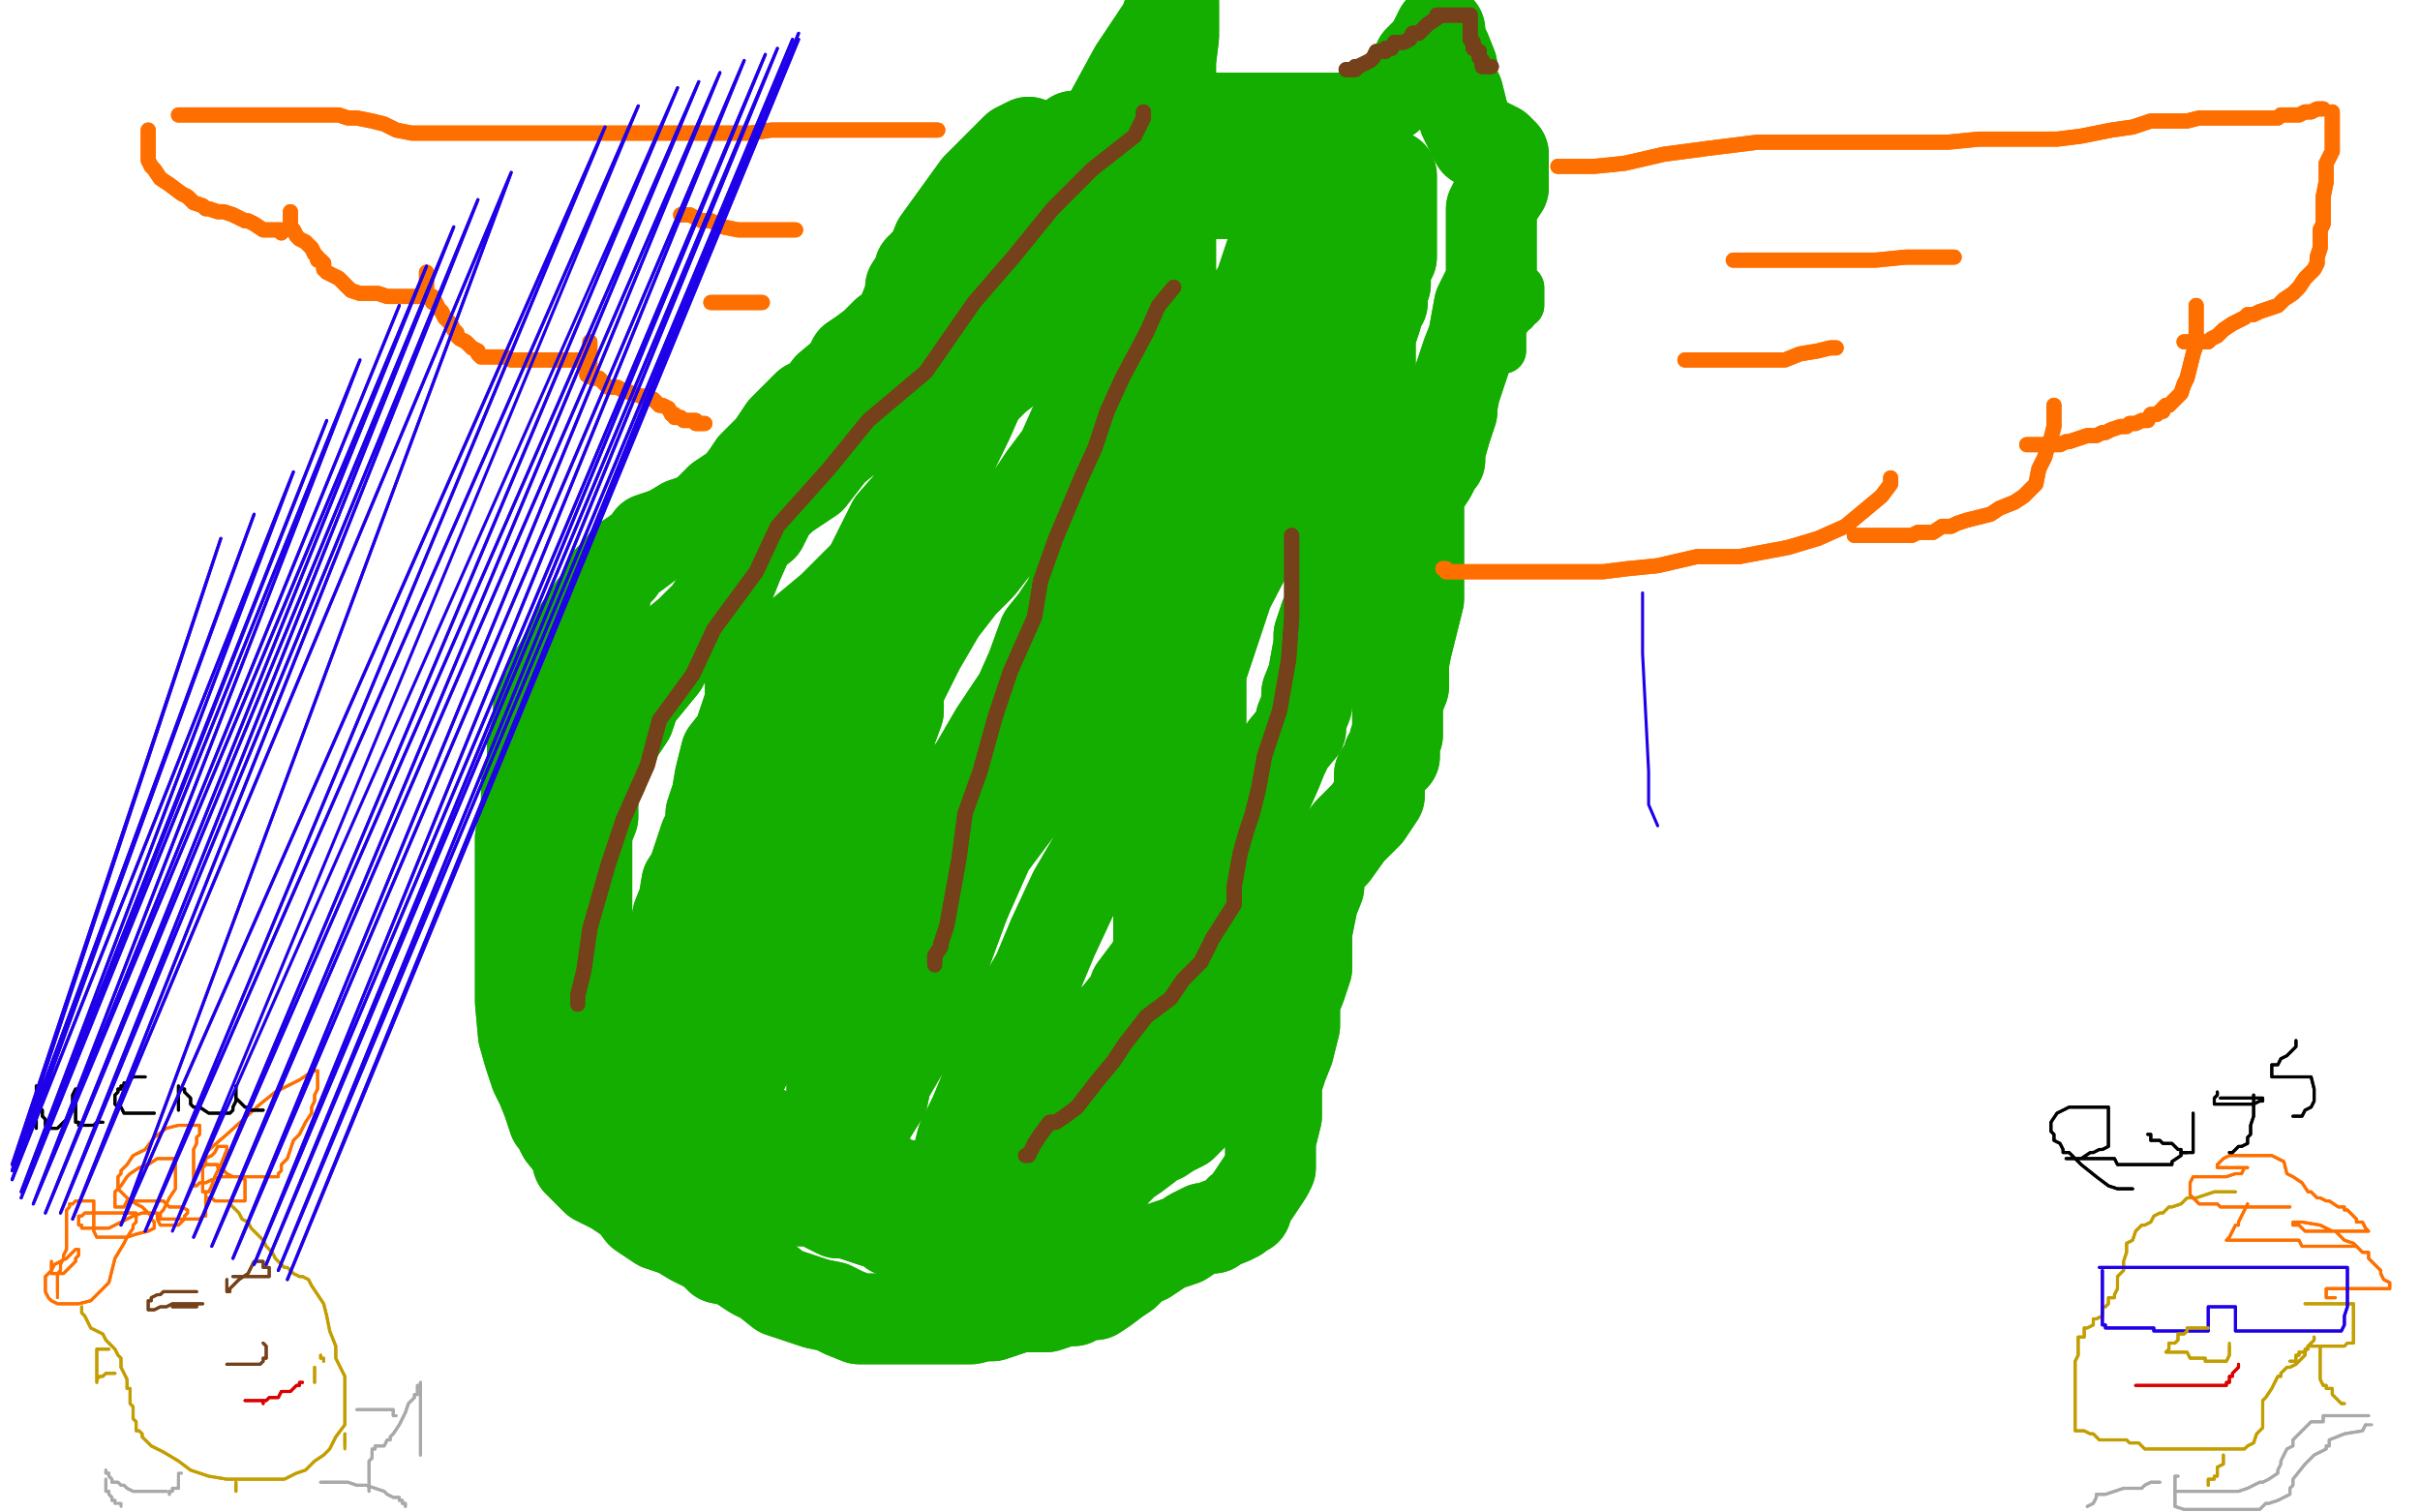 <?xml version="1.0" standalone="no"?>
<!DOCTYPE svg PUBLIC "-//W3C//DTD SVG 1.1//EN"
"http://www.w3.org/Graphics/SVG/1.1/DTD/svg11.dtd">

<svg width="800" height="500" version="1.1" xmlns="http://www.w3.org/2000/svg" xmlns:xlink="http://www.w3.org/1999/xlink" style="stroke-antialiasing: false"><desc>This SVG has been created on https://colorillo.com/</desc><rect x='0' y='0' width='800' height='500' style='fill: rgb(255,255,255); stroke-width:0' /><polyline points="340,47 336,49 336,49 323,62 310,80 308,85 304,89 304,90 303,92 301,95 301,98 301,100 300,100 298,105 296,108 293,110 289,114 285,117 282,119 280,123 274,128 271,132 267,134 264,137 262,139 259,142 255,148 249,154 247,157 244,161 238,165 232,171 226,173 221,176 215,178 214,180 210,183 207,185 205,188 201,192 200,198 196,201 192,207 190,210 187,216 185,220 183,223 181,229 179,232 178,234 178,235 178,240 176,246 176,253 174,259 174,269 172,277 172,283 172,288 172,291 172,295 172,298 172,301 172,304 172,308 172,313 172,323 172,331 173,342 175,349 177,355 179,359 181,364 183,370 184,371 186,375 190,380 191,384 197,390 203,393 209,397 212,401 218,405 224,407 229,410 233,412 234,412 238,416 243,417 249,421 253,423 258,427 264,429 270,431 275,432 279,434 284,436 288,436 291,436 294,436 297,436 299,436 304,436 309,436 315,436 318,436 321,436 325,435 328,435 334,433 337,432 343,432 346,432 352,430 355,430 358,428 362,428 365,426 369,423 372,421 376,417 379,416 385,412 391,410 394,408 398,406 401,406 402,405 407,403 409,402 410,400 412,400 413,397 417,391 419,388 420,386 420,385 420,380 420,377 422,369 422,363 422,358 424,352 426,347 428,339 428,331 430,326 432,320 432,314 432,309 432,308 434,298 436,293 436,289 439,284 441,282 446,275 452,269 456,263 456,262 456,259 456,257 456,256 458,253 459,251 459,250 461,250 461,245 462,243 462,242 462,237 462,234 462,232 464,227 464,222 464,220 464,219 465,214 467,206 469,198 469,187 469,177 469,169 469,164 471,160 473,157 475,153 476,152 476,150 476,149 478,142 480,136 480,135 480,134 481,129 483,123 485,117 487,112 489,101 493,93 493,89 493,84 493,78 493,75 493,74 493,69 495,65 497,62 497,59 497,55 497,52 497,51 495,49 491,47 488,47 484,39 482,31 480,28 480,22 478,17 476,13 476,12 476,10 473,16 469,20 469,21 468,23 463,28 459,32 453,35 450,37 448,39 445,39 437,39 434,39 433,39 431,39 426,39 419,39 415,39 410,39 407,39 405,39 404,39 402,39 397,39 390,39 386,40 381,40 377,42 374,42 371,42 369,42 368,44 366,44 361,45 358,45 357,45 355,45 352,47" style="fill: none; stroke: #14ae00; stroke-width: 30; stroke-linejoin: round; stroke-linecap: round; stroke-antialiasing: false; stroke-antialias: 0; opacity: 1.0"/>
<polyline points="340,47 336,49 323,62 310,80 308,85 304,89 304,90 303,92 301,95 301,98 301,100 300,100 298,105 296,108 293,110 289,114 285,117 282,119 280,123 274,128 271,132 267,134 264,137 262,139 259,142 255,148 249,154 247,157 244,161 238,165 232,171 226,173 221,176 215,178 214,180 210,183 207,185 205,188 201,192 200,198 196,201 192,207 190,210 187,216 185,220 183,223 181,229 179,232 178,234 178,235 178,240 176,246 176,253 174,259 174,269 172,277 172,283 172,288 172,291 172,295 172,298 172,301 172,304 172,308 172,313 172,323 172,331 173,342 175,349 177,355 179,359 181,364 183,370 184,371 186,375 190,380 191,384 197,390 203,393 209,397 212,401 218,405 224,407 229,410 233,412 234,412 238,416 243,417 249,421 253,423 258,427 264,429 270,431 275,432 279,434 284,436 288,436 291,436 294,436 297,436 299,436 304,436 309,436 315,436 318,436 321,436 325,435 328,435 334,433 337,432 343,432 346,432 352,430 355,430 358,428 362,428 365,426 369,423 372,421 376,417 379,416 385,412 391,410 394,408 398,406 401,406 402,405 407,403 409,402 410,400 412,400 413,397 417,391 419,388 420,386 420,385 420,380 420,377 422,369 422,363 422,358 424,352 426,347 428,339 428,331 430,326 432,320 432,314 432,309 432,308 434,298 436,293 436,289 439,284 441,282 446,275 452,269 456,263 456,262 456,259 456,257 456,256 458,253 459,251 459,250 461,250 461,245 462,243 462,242 462,237 462,234 462,232 464,227 464,222 464,220 464,219 465,214 467,206 469,198 469,187 469,177 469,169 469,164 471,160 473,157 475,153 476,152 476,150 476,149 478,142 480,136 480,135 480,134 481,129 483,123 485,117 487,112 489,101 493,93 493,89 493,84 493,78 493,75 493,74 493,69 495,65 497,62 497,59 497,55 497,52 497,51 495,49 491,47 488,47 484,39 482,31 480,28 480,22 478,17 476,13 476,12 476,10 473,16 469,20 469,21 468,23 463,28 459,32 453,35 450,37 448,39 445,39 437,39 434,39 433,39 431,39 426,39 419,39 415,39 410,39 407,39 405,39 404,39 402,39 397,39 390,39 386,40 381,40 377,42 374,42 371,42 369,42 368,44 366,44 361,45 358,45 357,45 355,45 352,47" style="fill: none; stroke: #14ae00; stroke-width: 30; stroke-linejoin: round; stroke-linecap: round; stroke-antialiasing: false; stroke-antialias: 0; opacity: 1.0"/>
<polyline points="351,66 347,71 347,71 345,75 345,75 342,80 342,80 337,89 337,89 331,98 322,104 318,108 317,109 317,111 312,116 308,120 302,125 299,127 293,133 287,139 275,149 268,158 259,164 255,168 252,174 248,177 244,186 242,191 238,197 234,203 228,209 222,214 219,220 210,231 208,237 204,243 202,246 202,248 200,253 199,256 197,258 197,259 196,264 196,270 194,275 194,281 194,284 194,290 194,295 194,300 194,306 194,309 194,315 196,318 198,320 198,321 199,324 201,326 201,329 201,332 201,336 201,339 201,342 201,345 201,347 201,348 201,350 201,353 201,356 202,358 204,361 210,365 213,366 217,370 220,372 224,374 225,377 229,379 230,380 232,382 235,383 237,385 238,386 239,386 239,388 243,389 244,391 247,392 249,392 250,394 255,395 261,395 264,397 270,397 273,399 277,401 280,401 286,403 289,404 292,404 294,406 295,407 297,407 298,407 301,407 305,407 310,407 313,407 317,407 320,407 321,407 323,407 326,407 327,407 330,407 334,407 337,407 338,407 341,407 345,407 346,407 349,407 351,405 354,404 356,400 359,397 363,395 366,391 368,388 372,384 375,382 379,379 380,377 384,376 387,374 391,372 392,371 394,369 395,366 395,361 397,357 401,351 405,346 406,342 408,339 408,337 408,336 410,329 410,323 410,318 412,312 412,307 414,301 415,295 415,285 415,275 418,264 422,255 424,250 425,248 425,247 430,241 430,238 432,233 432,229 434,224 436,213 436,210 438,204 440,201 440,195 442,187 444,182 444,174 446,169 446,161 450,153 452,147 452,139 453,134 453,128 453,125 453,117 453,114 453,111 455,105 455,102 457,100 457,97 458,94 458,88 460,85 460,82 460,78 460,77 460,75 460,74 460,71 460,68 460,64 460,63 460,60 460,58 455,58 452,58 450,58 443,59 438,59 435,59 433,59 430,61 427,61 423,61 420,61 414,63 409,64 405,64 404,64 397,64 392,66 388,66 387,66 385,66 382,68 379,68 376,68 372,68 367,68 364,68 364,69 364,72 362,76 360,79 359,81 359,84 357,87 355,91 355,92 354,96 354,99 352,102 352,104 345,109 338,118 329,125 320,134 306,153 302,165 295,173 287,189 275,201 263,211 254,218 248,221 248,225 248,232 246,238 244,244 240,249 238,257 237,263 235,269 235,274 233,277 231,283 229,289 227,292 226,298 224,303 224,307 224,314 222,320 222,328 222,333 222,336 222,340 222,343 222,344 222,346 222,347 222,349 225,349 229,346 235,338 239,332 241,321 246,304 252,282 266,254 277,226 301,178 320,139 343,87 357,56 375,23 385,8 387,2 388,1 388,4 388,12 387,20 387,34 387,51 387,65 387,79 387,89 387,100 387,111 387,121 387,132 387,137 387,150 387,161 387,175 387,180 387,181 388,173 391,162 395,151 402,139 410,117 413,103 415,97 416,96 420,84 424,75 426,72 426,70 426,69 428,64 429,63 429,67 429,70 431,75 433,83 433,94 435,99 435,105 437,108 438,112 438,113 440,115 439,116 436,123 434,129 430,137 422,152 417,174 406,195 401,210 397,222 397,227 397,229 397,230 397,233 397,241 397,254 397,259 395,267 393,275 391,283 386,294 386,300 386,310 386,324 386,332 386,337 386,343 384,346 384,348 383,351 379,354 373,360 369,364 366,370 362,373 358,377 350,381 344,385 341,387 335,388 332,390 324,390 319,392 313,392 310,392 306,392 301,392 295,391 290,387 284,385 276,381 270,381 267,380 261,378 258,376 256,376 253,374 250,373 246,371 243,369 241,369 238,366 234,364 233,363 237,359 243,356 244,354 244,353 246,353 252,341 256,332 258,327 259,325 263,309 274,290 282,272 289,257 297,235 297,228 304,214 311,202 318,193 324,187 331,178 337,172 341,164 345,158 351,150 355,141 362,129 367,121 368,115 370,114 373,107 375,101 377,100 377,98 377,100 377,106 377,116 376,127 371,142 368,159 363,174 361,182 357,190 353,199 349,205 345,210 341,221 337,230 329,242 322,254 318,259 314,267 307,279 300,295 295,303 292,309 287,317 283,325 279,334 275,337 275,341 275,348 275,356 275,361 275,367 275,368 275,371 275,373 277,373 279,373 284,373 287,370 292,362 293,357 300,345 305,331 309,322 311,319 312,317 319,298" style="fill: none; stroke: #14ae00; stroke-width: 30; stroke-linejoin: round; stroke-linecap: round; stroke-antialiasing: false; stroke-antialias: 0; opacity: 1.0"/>
<polyline points="319,298 327,280 336,268 344,256 354,240 360,232 367,223 369,215 374,203 378,197 382,189 389,177 393,166 395,162 397,159 397,163 397,171 397,181 396,195 390,217 385,235 377,256 370,268 362,283 355,295 348,310 343,322 336,334 331,345 327,357 322,369 318,377 316,385 312,393 308,397 308,398 306,400 310,398 319,391 331,381 338,369 351,357 361,345 370,335 374,330 375,328 375,327 381,319 383,314 383,310 383,303 383,295 383,292 383,290" style="fill: none; stroke: #14ae00; stroke-width: 30; stroke-linejoin: round; stroke-linecap: round; stroke-antialiasing: false; stroke-antialias: 0; opacity: 1.0"/>
<polyline points="351,66 347,71 347,71 345,75 345,75 342,80 342,80 337,89 331,98 322,104 318,108 317,109 317,111 312,116 308,120 302,125 299,127 293,133 287,139 275,149 268,158 259,164 255,168 252,174 248,177 244,186 242,191 238,197 234,203 228,209 222,214 219,220 210,231 208,237 204,243 202,246 202,248 200,253 199,256 197,258 197,259 196,264 196,270 194,275 194,281 194,284 194,290 194,295 194,300 194,306 194,309 194,315 196,318 198,320 198,321 199,324 201,326 201,329 201,332 201,336 201,339 201,342 201,345 201,347 201,348 201,350 201,353 201,356 202,358 204,361 210,365 213,366 217,370 220,372 224,374 225,377 229,379 230,380 232,382 235,383 237,385 238,386 239,386 239,388 243,389 244,391 247,392 249,392 250,394 255,395 261,395 264,397 270,397 273,399 277,401 280,401 286,403 289,404 292,404 294,406 295,407 297,407 298,407 301,407 305,407 310,407 313,407 317,407 320,407 321,407 323,407 326,407 327,407 330,407 334,407 337,407 338,407 341,407 345,407 346,407 349,407 351,405 354,404 356,400 359,397 363,395 366,391 368,388 372,384 375,382 379,379 380,377 384,376 387,374 391,372 392,371 394,369 395,366 395,361 397,357 401,351 405,346 406,342 408,339 408,337 408,336 410,329 410,323 410,318 412,312 412,307 414,301 415,295 415,285 415,275 418,264 422,255 424,250 425,248 425,247 430,241 430,238 432,233 432,229 434,224 436,213 436,210 438,204 440,201 440,195 442,187 444,182 444,174 446,169 446,161 450,153 452,147 452,139 453,134 453,128 453,125 453,117 453,114 453,111 455,105 455,102 457,100 457,97 458,94 458,88 460,85 460,82 460,78 460,77 460,75 460,74 460,71 460,68 460,64 460,63 460,60 460,58 455,58 452,58 450,58 443,59 438,59 435,59 433,59 430,61 427,61 423,61 420,61 414,63 409,64 405,64 404,64 397,64 392,66 388,66 387,66 385,66 382,68 379,68 376,68 372,68 367,68 364,68 364,69 364,72 362,76 360,79 359,81 359,84 357,87 355,91 355,92 354,96 354,99 352,102 352,104 345,109 338,118 329,125 320,134 306,153 302,165 295,173 287,189 275,201 263,211 254,218 248,221 248,225 248,232 246,238 244,244 240,249 238,257 237,263 235,269 235,274 233,277 231,283 229,289 227,292 226,298 224,303 224,307 224,314 222,320 222,328 222,333 222,336 222,340 222,343 222,344 222,346 222,347 222,349 225,349 229,346 235,338 239,332 241,321 246,304 252,282 266,254 277,226 301,178 320,139 343,87 357,56 375,23 385,8 387,2 388,1 388,4 388,12 387,20 387,34 387,51 387,65 387,79 387,89 387,100 387,111 387,121 387,132 387,137 387,150 387,161 387,175 387,180 387,181 388,173 391,162 395,151 402,139 410,117 413,103 415,97 416,96 420,84 424,75 426,72 426,70 426,69 428,64 429,63 429,67 429,70 431,75 433,83 433,94 435,99 435,105 437,108 438,112 438,113 440,115 439,116 436,123 434,129 430,137 422,152 417,174 406,195 401,210 397,222 397,227 397,229 397,230 397,233 397,241 397,254 397,259 395,267 393,275 391,283 386,294 386,300 386,310 386,324 386,332 386,337 386,343 384,346 384,348 383,351 379,354 373,360 369,364 366,370 362,373 358,377 350,381 344,385 341,387 335,388 332,390 324,390 319,392 313,392 310,392 306,392 301,392 295,391 290,387 284,385 276,381 270,381 267,380 261,378 258,376 256,376 253,374 250,373 246,371 243,369 241,369 238,366 234,364 233,363 237,359 243,356 244,354 244,353 246,353 252,341 256,332 258,327 259,325 263,309 274,290 282,272 289,257 297,235 297,228 304,214 311,202 318,193 324,187 331,178 337,172 341,164 345,158 351,150 355,141 362,129 367,121 368,115 370,114 373,107 375,101 377,100 377,98 377,100 377,106 377,116 376,127 371,142 368,159 363,174 361,182 357,190 353,199 349,205 345,210 341,221 337,230 329,242 322,254 318,259 314,267 307,279 300,295 295,303 292,309 287,317 283,325 279,334 275,337 275,341 275,348 275,356 275,361 275,367 275,368 275,371 275,373 277,373 279,373 284,373 287,370 292,362 293,357 300,345 305,331 309,322 311,319 312,317 319,298 327,280 336,268 344,256 354,240 360,232 367,223 369,215 374,203 378,197 382,189 389,177 393,166 395,162 397,159 397,163 397,171 397,181 396,195 390,217 385,235 377,256 370,268 362,283 355,295 348,310 343,322 336,334 331,345 327,357 322,369 318,377 316,385 312,393 308,397 308,398 306,400 310,398 319,391 331,381 338,369 351,357 361,345 370,335 374,330 375,328 375,327 381,319 383,314 383,310 383,303 383,295 383,292 383,290" style="fill: none; stroke: #14ae00; stroke-width: 30; stroke-linejoin: round; stroke-linecap: round; stroke-antialiasing: false; stroke-antialias: 0; opacity: 1.0"/>
<polyline points="445,23 448,23 448,23 448,22 448,22 449,22 449,22 453,20 454,19 455,17 457,17 458,17 458,16 460,16 461,14 463,14 464,14 466,13 467,11 469,11 472,8 475,6 475,5 477,5 478,5 480,5 481,5 483,5 486,5 486,7 486,10 486,11 486,13 487,14 487,16 489,17 489,19 490,20 490,22 492,22 493,22" style="fill: none; stroke: #74411a; stroke-width: 5; stroke-linejoin: round; stroke-linecap: round; stroke-antialiasing: false; stroke-antialias: 0; opacity: 1.0"/>
<polyline points="445,23 448,23 448,23 448,22 448,22 449,22 453,20 454,19 455,17 457,17 458,17 458,16 460,16 461,14 463,14 464,14 466,13 467,11 469,11 472,8 475,6 475,5 477,5 478,5 480,5 481,5 483,5 486,5 486,7 486,10 486,11 486,13 487,14 487,16 489,17 489,19 490,20 490,22 492,22 493,22" style="fill: none; stroke: #74411a; stroke-width: 5; stroke-linejoin: round; stroke-linecap: round; stroke-antialiasing: false; stroke-antialias: 0; opacity: 1.0"/>
<polyline points="378,37 378,39 378,39 375,45 375,45 361,56 361,56 348,69 348,69 335,85 322,100 306,123 287,139 274,155 257,174 250,189 236,208 229,223 218,238 214,253 206,271 201,286 195,307 193,321 191,329" style="fill: none; stroke: #74411a; stroke-width: 5; stroke-linejoin: round; stroke-linecap: round; stroke-antialiasing: false; stroke-antialias: 0; opacity: 1.0"/>
<polyline points="378,37 378,39 378,39 375,45 375,45 361,56 361,56 348,69 335,85 322,100 306,123 287,139 274,155 257,174 250,189 236,208 229,223 218,238 214,253 206,271 201,286 195,307 193,321 191,329 191,331 191,332" style="fill: none; stroke: #74411a; stroke-width: 5; stroke-linejoin: round; stroke-linecap: round; stroke-antialiasing: false; stroke-antialias: 0; opacity: 1.0"/>
<polyline points="388,95 383,101 383,101 379,110 379,110 371,125 371,125 366,136 366,136 362,148 357,159 349,178 344,192 342,204 334,222 329,237 324,255 319,269 317,284 315,295 313,306 311,312 311,313 309,316 309,318" style="fill: none; stroke: #74411a; stroke-width: 5; stroke-linejoin: round; stroke-linecap: round; stroke-antialiasing: false; stroke-antialias: 0; opacity: 1.0"/>
<polyline points="388,95 383,101 383,101 379,110 379,110 371,125 371,125 366,136 362,148 357,159 349,178 344,192 342,204 334,222 329,237 324,255 319,269 317,284 315,295 313,306 311,312 311,313 309,316 309,318 309,319" style="fill: none; stroke: #74411a; stroke-width: 5; stroke-linejoin: round; stroke-linecap: round; stroke-antialiasing: false; stroke-antialias: 0; opacity: 1.0"/>
<polyline points="427,177 427,179 427,179 427,186 427,186 427,197 427,197 427,204 427,204 426,218 423,235 418,250 416,261 414,269 412,275 410,282 408,293 408,299 401,310 397,318 391,324 387,330 379,336 372,345 368,351 363,357 356,366 352,369 349,371 347,371 344,375 342,378" style="fill: none; stroke: #74411a; stroke-width: 5; stroke-linejoin: round; stroke-linecap: round; stroke-antialiasing: false; stroke-antialias: 0; opacity: 1.0"/>
<polyline points="427,177 427,179 427,179 427,186 427,186 427,197 427,197 427,204 426,218 423,235 418,250 416,261 414,269 412,275 410,282 408,293 408,299 401,310 397,318 391,324 387,330 379,336 372,345 368,351 363,357 356,366 352,369 349,371 347,371 344,375 342,378 340,382 339,382" style="fill: none; stroke: #74411a; stroke-width: 5; stroke-linejoin: round; stroke-linecap: round; stroke-antialiasing: false; stroke-antialias: 0; opacity: 1.0"/>
<polyline points="739,394 738,394 738,394 735,394 735,394 732,394 732,394 726,396 723,396 721,398 718,399 717,399 715,401 714,401 712,402 711,404 709,405 708,405 706,407 705,410 703,411 703,413 703,414 702,417 702,419 702,420 700,422 700,423 700,426 699,428 699,429 697,429 697,431 696,432 695,432 695,434 695,435 693,436 692,436 692,438 690,439 689,439 689,441 689,442 687,442 687,444 687,445 687,447 687,448 686,450 686,451 686,452 686,454 686,455 686,457 686,458 686,460 686,461 686,463 686,464 686,466 686,467 686,469 686,470 686,471 686,473 689,473 691,474 692,474 694,476 697,476 698,476 701,476 703,476 704,477 706,477 707,477 709,479 710,479 713,479 715,479 718,479 719,479 722,479 724,479 725,479 727,479 728,479 731,479 735,479 736,479 737,479 741,479 742,479 743,478 745,477 746,474 748,472 748,471 748,469 748,468 748,466 748,465 748,463 749,462 751,459 753,455 754,455 754,454 756,452 757,452 759,451 762,448 762,446 763,446 763,445 765,443 765,442" style="fill: none; stroke: #c39e00; stroke-width: 1; stroke-linejoin: round; stroke-linecap: round; stroke-antialiasing: false; stroke-antialias: 0; opacity: 1.0"/>
<polyline points="739,394 738,394 738,394 735,394 735,394 732,394 726,396 723,396 721,398 718,399 717,399 715,401 714,401 712,402 711,404 709,405 708,405 706,407 705,410 703,411 703,413 703,414 702,417 702,419 702,420 700,422 700,423 700,426 699,428 699,429 697,429 697,431 696,432 695,432 695,434 695,435 693,436 692,436 692,438 690,439 689,439 689,441 689,442 687,442 687,444 687,445 687,447 687,448 686,450 686,451 686,452 686,454 686,455 686,457 686,458 686,460 686,461 686,463 686,464 686,466 686,467 686,469 686,470 686,471 686,473 689,473 691,474 692,474 694,476 697,476 698,476 701,476 703,476 704,477 706,477 707,477 709,479 710,479 713,479 715,479 718,479 719,479 722,479 724,479 725,479 727,479 728,479 731,479 735,479 736,479 737,479 741,479 742,479 743,478 745,477 746,474 748,472 748,471 748,469 748,468 748,466 748,465 748,463 749,462 751,459 753,455 754,455 754,454 756,452 757,452 759,451 762,448 762,446 763,446 763,445 765,443 765,442" style="fill: none; stroke: #c39e00; stroke-width: 1; stroke-linejoin: round; stroke-linecap: round; stroke-antialiasing: false; stroke-antialias: 0; opacity: 1.0"/>
<polyline points="762,431 763,431 763,431 766,431 766,431 768,431 768,431 769,431 772,431 774,431 775,431 777,431 778,431 778,432 778,433 778,436 778,438 778,439 778,441 778,442 778,444 776,444 775,445 772,445 770,445 769,445 767,445 766,445 764,445 763,445 762,447 760,447 760,448 759,448 759,450 757,450" style="fill: none; stroke: #c39e00; stroke-width: 1; stroke-linejoin: round; stroke-linecap: round; stroke-antialiasing: false; stroke-antialias: 0; opacity: 1.0"/>
<polyline points="762,431 763,431 763,431 766,431 766,431 768,431 769,431 772,431 774,431 775,431 777,431 778,431 778,432 778,433 778,436 778,438 778,439 778,441 778,442 778,444 776,444 775,445 772,445 770,445 769,445 767,445 766,445 764,445 763,445 762,447 760,447 760,448 759,448 759,450 757,450" style="fill: none; stroke: #c39e00; stroke-width: 1; stroke-linejoin: round; stroke-linecap: round; stroke-antialiasing: false; stroke-antialias: 0; opacity: 1.0"/>
<polyline points="757,399 752,399 752,399 746,399 746,399 743,399 743,399 740,399 740,399 734,399 733,398 732,398 730,398 729,398 727,398 726,397 724,395 724,394 724,391 725,389 728,389 731,389 734,389 736,389 739,388 741,388 742,386 743,386 741,386 736,386 734,386 733,386 733,385 735,383 737,382 738,382 741,382 747,382 750,382 751,382 755,384 756,388 758,389 761,391 763,394 764,394 766,396 767,396 769,397 770,397 773,399 775,399 775,400 776,400 778,402 779,403 779,404 781,404 782,406 783,407 781,407 780,407 777,407 774,407 768,407 765,407 763,407 762,407 760,405 759,405 758,405 758,404 761,404 767,405 771,407 772,407 773,408 775,410 778,411 780,413 781,414 783,414 783,416 784,417 785,418 787,420 787,421 788,423 790,424 790,426 789,426 788,426 786,426 780,426 776,426 773,426 772,426 770,426 769,426 769,427 769,429 771,429 772,429" style="fill: none; stroke: #ff6f00; stroke-width: 1; stroke-linejoin: round; stroke-linecap: round; stroke-antialiasing: false; stroke-antialias: 0; opacity: 1.0"/>
<polyline points="757,399 752,399 752,399 746,399 746,399 743,399 743,399 740,399 734,399 733,398 732,398 730,398 729,398 727,398 726,397 724,395 724,394 724,391 725,389 728,389 731,389 734,389 736,389 739,388 741,388 742,386 743,386 741,386 736,386 734,386 733,386 733,385 735,383 737,382 738,382 741,382 747,382 750,382 751,382 755,384 756,388 758,389 761,391 763,394 764,394 766,396 767,396 769,397 770,397 773,399 775,399 775,400 776,400 778,402 779,403 779,404 781,404 782,406 783,407 781,407 780,407 777,407 774,407 768,407 765,407 763,407 762,407 760,405 759,405 758,405 758,404 761,404 767,405 771,407 772,407 773,408 775,410 778,411 780,413 781,414 783,414 783,416 784,417 785,418 787,420 787,421 788,423 790,424 790,426 789,426 788,426 786,426 780,426 776,426 773,426 772,426 770,426 769,426 769,427 769,429 771,429 772,429" style="fill: none; stroke: #ff6f00; stroke-width: 1; stroke-linejoin: round; stroke-linecap: round; stroke-antialiasing: false; stroke-antialias: 0; opacity: 1.0"/>
<polyline points="743,398 742,400 742,400 740,404 740,404 740,405 740,405 739,405 739,405 737,409 736,410 741,410 744,410 746,410 749,410 752,410 754,410 755,410 760,410 761,412 763,412 766,412 767,412 771,412 772,412 773,412 777,412 778,412 779,412" style="fill: none; stroke: #ff6f00; stroke-width: 1; stroke-linejoin: round; stroke-linecap: round; stroke-antialiasing: false; stroke-antialias: 0; opacity: 1.0"/>
<polyline points="743,398 742,400 742,400 740,404 740,404 740,405 740,405 739,405 737,409 736,410 741,410 744,410 746,410 749,410 752,410 754,410 755,410 760,410 761,412 763,412 766,412 767,412 771,412 772,412 773,412 777,412 778,412 779,412" style="fill: none; stroke: #ff6f00; stroke-width: 1; stroke-linejoin: round; stroke-linecap: round; stroke-antialiasing: false; stroke-antialias: 0; opacity: 1.0"/>
<circle cx="751.5" cy="437.5" r="0" style="fill: #1e00e9; stroke-antialiasing: false; stroke-antialias: 0; opacity: 1.0"/>
<polyline points="694,419 696,419 696,419 699,419 699,419 702,419 702,419 705,419 705,419 709,419 712,419 715,419 719,419 722,419 725,419 728,419 732,419 733,419 735,419 738,419 739,419 741,419 742,419 744,419 745,419 748,419 750,419 753,419 756,419 759,419 762,419 764,419 765,419 768,419 770,419 771,419 773,419 774,419 776,419 776,420 776,421 776,423 776,424 776,426 776,427 776,429 776,432 775,435 775,437 775,438 774,440 770,440 769,440 768,440 764,440 761,440 760,440 758,440 757,440 755,440 752,440 751,440 749,440 748,440 746,440 745,440 744,440 742,440 741,440 739,440 739,439 739,438 739,436 739,435 739,433 739,432 738,432 735,432 733,432 732,432 730,432 730,434 730,437 730,438 730,440 729,440 726,440 722,440 721,440 718,440 715,440 713,440 712,440 712,439 710,439 707,439 704,439 702,439 701,439 698,439 696,439 696,438 695,438 695,436 695,435 695,433 695,430 695,429 695,427 695,424 695,421 695,420" style="fill: none; stroke: #1e00e9; stroke-width: 1; stroke-linejoin: round; stroke-linecap: round; stroke-antialiasing: false; stroke-antialias: 0; opacity: 1.0"/>
<polyline points="694,419 696,419 696,419 699,419 699,419 702,419 702,419 705,419 709,419 712,419 715,419 719,419 722,419 725,419 728,419 732,419 733,419 735,419 738,419 739,419 741,419 742,419 744,419 745,419 748,419 750,419 753,419 756,419 759,419 762,419 764,419 765,419 768,419 770,419 771,419 773,419 774,419 776,419 776,420 776,421 776,423 776,424 776,426 776,427 776,429 776,432 775,435 775,437 775,438 774,440 770,440 769,440 768,440 764,440 761,440 760,440 758,440 757,440 755,440 752,440 751,440 749,440 748,440 746,440 745,440 744,440 742,440 741,440 739,440 739,439 739,438 739,436 739,435 739,433 739,432 738,432 735,432 733,432 732,432 730,432 730,434 730,437 730,438 730,440 729,440 726,440 722,440 721,440 718,440 715,440 713,440 712,440 712,439 710,439 707,439 704,439 702,439 701,439 698,439 696,439 696,438 695,438 695,436 695,435 695,433 695,430 695,429 695,427 695,424 695,421 695,420" style="fill: none; stroke: #1e00e9; stroke-width: 1; stroke-linejoin: round; stroke-linecap: round; stroke-antialiasing: false; stroke-antialias: 0; opacity: 1.0"/>
<polyline points="730,439 728,439 728,439 724,439 724,439 723,439 723,439 723,440 723,440 722,441 720,441 720,443 719,444 717,444 717,446 716,447 718,447 721,447 723,447 724,449 725,449 729,449 729,450 730,450 731,450 733,450 734,450 736,450 737,448 737,447 737,445" style="fill: none; stroke: #c39e00; stroke-width: 1; stroke-linejoin: round; stroke-linecap: round; stroke-antialiasing: false; stroke-antialias: 0; opacity: 1.0"/>
<polyline points="730,439 728,439 728,439 724,439 724,439 723,439 723,439 723,440 722,441 720,441 720,443 719,444 717,444 717,446 716,447 718,447 721,447 723,447 724,449 725,449 729,449 729,450 730,450 731,450 733,450 734,450 736,450 737,448 737,447 737,445 737,444" style="fill: none; stroke: #c39e00; stroke-width: 1; stroke-linejoin: round; stroke-linecap: round; stroke-antialiasing: false; stroke-antialias: 0; opacity: 1.0"/>
<polyline points="706,458 708,458 708,458 709,458 709,458 711,458 711,458 712,458 712,458 714,458 715,458 717,458 718,458 720,458 721,458 722,458 724,458 725,458 727,458 728,458 730,458 731,458 733,458 734,458 736,458 736,457 737,457 737,455 738,455 738,454 740,452 740,451" style="fill: none; stroke: #dc0000; stroke-width: 1; stroke-linejoin: round; stroke-linecap: round; stroke-antialiasing: false; stroke-antialias: 0; opacity: 1.0"/>
<polyline points="706,458 708,458 708,458 709,458 709,458 711,458 711,458 712,458 714,458 715,458 717,458 718,458 720,458 721,458 722,458 724,458 725,458 727,458 728,458 730,458 731,458 733,458 734,458 736,458 736,457 737,457 737,455 738,455 738,454 740,452 740,451" style="fill: none; stroke: #dc0000; stroke-width: 1; stroke-linejoin: round; stroke-linecap: round; stroke-antialiasing: false; stroke-antialias: 0; opacity: 1.0"/>
<polyline points="767,445 767,446 767,446 767,447 767,447 767,449 767,450 767,453 767,455 767,456 768,458 769,458 769,459 771,459 771,461 772,462 774,464 775,464" style="fill: none; stroke: #c39e00; stroke-width: 1; stroke-linejoin: round; stroke-linecap: round; stroke-antialiasing: false; stroke-antialias: 0; opacity: 1.0"/>
<polyline points="767,445 767,446 767,446 767,447 767,449 767,450 767,453 767,455 767,456 768,458 769,458 769,459 771,459 771,461 772,462 774,464 775,464" style="fill: none; stroke: #c39e00; stroke-width: 1; stroke-linejoin: round; stroke-linecap: round; stroke-antialiasing: false; stroke-antialias: 0; opacity: 1.0"/>
<polyline points="735,481 735,482 735,482 735,484 733,485 733,486 733,488 732,488 732,489 730,489 730,491" style="fill: none; stroke: #c39e00; stroke-width: 1; stroke-linejoin: round; stroke-linecap: round; stroke-antialiasing: false; stroke-antialias: 0; opacity: 1.0"/>
<polyline points="735,481 735,482 735,484 733,485 733,486 733,488 732,488 732,489 730,489 730,491" style="fill: none; stroke: #c39e00; stroke-width: 1; stroke-linejoin: round; stroke-linecap: round; stroke-antialiasing: false; stroke-antialias: 0; opacity: 1.0"/>
<polyline points="719,493 720,493 720,493 723,493 723,493 724,493 724,493 727,493 727,493 731,493 734,493 737,493 739,493 740,493 743,492 747,490 748,490 750,489 753,487 753,486 754,484 754,483 756,479 758,478 758,476 761,473 764,470 768,470 768,468 769,468 771,468 772,468 777,468 780,468 782,468 783,468" style="fill: none; stroke: #a9a9a9; stroke-width: 1; stroke-linejoin: round; stroke-linecap: round; stroke-antialiasing: false; stroke-antialias: 0; opacity: 1.0"/>
<polyline points="719,493 720,493 720,493 723,493 723,493 724,493 724,493 727,493 731,493 734,493 737,493 739,493 740,493 743,492 747,490 748,490 750,489 753,487 753,486 754,484 754,483 756,479 758,478 758,476 761,473 764,470 768,470 768,468 769,468 771,468 772,468 777,468 780,468 782,468 783,468" style="fill: none; stroke: #a9a9a9; stroke-width: 1; stroke-linejoin: round; stroke-linecap: round; stroke-antialiasing: false; stroke-antialias: 0; opacity: 1.0"/>
<polyline points="720,488 719,488 719,488 719,489 719,489 719,490 719,492 719,493 719,495 719,496 719,498 722,499 726,499 729,499 730,499 733,499 735,499 740,499 741,499 743,499 746,499 747,499 749,497 750,497 753,496 757,494 757,492 758,491 758,489 762,484 765,481 769,479 769,478 770,478 770,476 775,474 781,473 782,471" style="fill: none; stroke: #a9a9a9; stroke-width: 1; stroke-linejoin: round; stroke-linecap: round; stroke-antialiasing: false; stroke-antialias: 0; opacity: 1.0"/>
<polyline points="720,488 719,488 719,488 719,489 719,490 719,492 719,493 719,495 719,496 719,498 722,499 726,499 729,499 730,499 733,499 735,499 740,499 741,499 743,499 746,499 747,499 749,497 750,497 753,496 757,494 757,492 758,491 758,489 762,484 765,481 769,479 769,478 770,478 770,476 775,474 781,473 782,471 784,471" style="fill: none; stroke: #a9a9a9; stroke-width: 1; stroke-linejoin: round; stroke-linecap: round; stroke-antialiasing: false; stroke-antialias: 0; opacity: 1.0"/>
<polyline points="714,490 711,490 711,490 709,491 709,491 708,492 708,492 707,492 707,492 702,492 696,494 695,494 693,494 693,495 692,497 690,498" style="fill: none; stroke: #a9a9a9; stroke-width: 1; stroke-linejoin: round; stroke-linecap: round; stroke-antialiasing: false; stroke-antialias: 0; opacity: 1.0"/>
<polyline points="714,490 711,490 711,490 709,491 709,491 708,492 708,492 707,492 702,492 696,494 695,494 693,494 693,495 692,497 690,498" style="fill: none; stroke: #a9a9a9; stroke-width: 1; stroke-linejoin: round; stroke-linecap: round; stroke-antialiasing: false; stroke-antialias: 0; opacity: 1.0"/>
<polyline points="705,393 702,393 702,393 700,393 700,393 697,392 697,392 693,389 693,389 688,385 684,381 682,381 682,380 681,378 679,377 679,375 678,374 678,373 678,371 680,368 684,366 685,366 687,366 690,366 691,366 693,366 694,366 696,366 697,366 697,367 697,370 697,371 697,373 697,376 697,377 697,379 695,380 694,380 692,381 691,381 688,383 684,383 683,383 685,383 688,383 692,383 693,383 696,383 698,383 699,383 700,385 702,385 703,385 705,385 706,385 708,385 709,385 711,385 712,385 714,385 715,385 716,385 718,385 718,384 721,382 721,381 723,381 722,381 721,381" style="fill: none; stroke: #000000; stroke-width: 1; stroke-linejoin: round; stroke-linecap: round; stroke-antialiasing: false; stroke-antialias: 0; opacity: 1.0"/>
<polyline points="705,393 702,393 702,393 700,393 700,393 697,392 697,392 693,389 688,385 684,381 682,381 682,380 681,378 679,377 679,375 678,374 678,373 678,371 680,368 684,366 685,366 687,366 690,366 691,366 693,366 694,366 696,366 697,366 697,367 697,370 697,371 697,373 697,376 697,377 697,379 695,380 694,380 692,381 691,381 688,383 684,383 683,383 685,383 688,383 692,383 693,383 696,383 698,383 699,383 700,385 702,385 703,385 705,385 706,385 708,385 709,385 711,385 712,385 714,385 715,385 716,385 718,385 718,384 721,382 721,381 723,381 722,381 721,381" style="fill: none; stroke: #000000; stroke-width: 1; stroke-linejoin: round; stroke-linecap: round; stroke-antialiasing: false; stroke-antialias: 0; opacity: 1.0"/>
<polyline points="710,375 711,375 711,375 711,377 711,377 714,377 714,377 715,378 715,378 717,378 718,378 720,380 721,380 721,381 722,381 724,381 725,381 725,379 725,376 725,375 725,373 725,372 725,370 725,369 725,368" style="fill: none; stroke: #000000; stroke-width: 1; stroke-linejoin: round; stroke-linecap: round; stroke-antialiasing: false; stroke-antialias: 0; opacity: 1.0"/>
<polyline points="710,375 711,375 711,375 711,377 711,377 714,377 714,377 715,378 717,378 718,378 720,380 721,380 721,381 722,381 724,381 725,381 725,379 725,376 725,375 725,373 725,372 725,370 725,369 725,368" style="fill: none; stroke: #000000; stroke-width: 1; stroke-linejoin: round; stroke-linecap: round; stroke-antialiasing: false; stroke-antialias: 0; opacity: 1.0"/>
<polyline points="733,361 733,362 733,362 732,363 732,363 732,365 734,365 736,365 737,365 742,365 744,365 745,365 747,364 748,364 748,363 745,363 743,363 742,363 740,363 739,363 737,363 736,363 734,363" style="fill: none; stroke: #000000; stroke-width: 1; stroke-linejoin: round; stroke-linecap: round; stroke-antialiasing: false; stroke-antialias: 0; opacity: 1.0"/>
<polyline points="733,361 733,362 733,362 732,363 732,365 734,365 736,365 737,365 742,365 744,365 745,365 747,364 748,364 748,363 745,363 743,363 742,363 740,363 739,363 737,363 736,363 734,363" style="fill: none; stroke: #000000; stroke-width: 1; stroke-linejoin: round; stroke-linecap: round; stroke-antialiasing: false; stroke-antialias: 0; opacity: 1.0"/>
<polyline points="745,362 745,364 745,364 745,366 745,366 745,367 745,367 745,369 745,369 744,372 744,374 744,375 743,376 743,378 741,379 740,379 738,381 737,381" style="fill: none; stroke: #000000; stroke-width: 1; stroke-linejoin: round; stroke-linecap: round; stroke-antialiasing: false; stroke-antialias: 0; opacity: 1.0"/>
<polyline points="745,362 745,364 745,364 745,366 745,366 745,367 745,367 745,369 744,372 744,374 744,375 743,376 743,378 741,379 740,379 738,381 737,381" style="fill: none; stroke: #000000; stroke-width: 1; stroke-linejoin: round; stroke-linecap: round; stroke-antialiasing: false; stroke-antialias: 0; opacity: 1.0"/>
<polyline points="759,344 759,346 759,346 756,349 756,349 754,350 753,352 751,352 751,353 751,355 751,356 752,356 753,356 755,356 758,356 759,356 761,356 764,356 765,360 765,361 765,363 765,364 764,366 762,367 761,369 759,369 758,369" style="fill: none; stroke: #000000; stroke-width: 1; stroke-linejoin: round; stroke-linecap: round; stroke-antialiasing: false; stroke-antialias: 0; opacity: 1.0"/>
<polyline points="759,344 759,346 759,346 756,349 754,350 753,352 751,352 751,353 751,355 751,356 752,356 753,356 755,356 758,356 759,356 761,356 764,356 765,360 765,361 765,363 765,364 764,366 762,367 761,369 759,369 758,369" style="fill: none; stroke: #000000; stroke-width: 1; stroke-linejoin: round; stroke-linecap: round; stroke-antialiasing: false; stroke-antialias: 0; opacity: 1.0"/>
<polyline points="504,115 506,115 506,115 511,114 511,114 518,108 518,108 526,101 526,101 532,95 532,95 537,91 537,91" style="fill: none; stroke: #ab6f3b; stroke-width: 15; stroke-linejoin: round; stroke-linecap: round; stroke-antialiasing: false; stroke-antialias: 0; opacity: 1.0"/>
<polyline points="545,85 545,84 547,81 550,78" style="fill: none; stroke: #ab6f3b; stroke-width: 15; stroke-linejoin: round; stroke-linecap: round; stroke-antialiasing: false; stroke-antialias: 0; opacity: 1.0"/>
<polyline points="537,91 541,88 543,86 544,85 545,85" style="fill: none; stroke: #ab6f3b; stroke-width: 15; stroke-linejoin: round; stroke-linecap: round; stroke-antialiasing: false; stroke-antialias: 0; opacity: 1.0"/>
<polyline points="504,115 506,115 506,115 511,114 511,114 518,108 518,108 526,101 526,101 532,95 532,95 537,91 541,88 543,86 544,85 545,85 545,84 547,81 550,78" style="fill: none; stroke: #ab6f3b; stroke-width: 15; stroke-linejoin: round; stroke-linecap: round; stroke-antialiasing: false; stroke-antialias: 0; opacity: 1.0"/>
<polyline points="568,58 568,59 568,59 567,61 567,61 567,63 567,63 566,66 566,66 563,68 563,68 562,70 562,70 560,71 560,71 559,72 558,73 557,74 557,75 557,76 556,76 555,77 553,77 552,77 552,78 551,78 550,79 549,80 548,80 547,80 547,82 546,82 545,82 544,82 543,83 543,84 542,84 541,84 541,83 541,81 541,79 542,77 544,75 546,73 547,73 548,72 549,72 549,71 548,71 546,72 543,73 541,74 539,75 539,76 538,76 538,77 537,78 538,78 539,78 541,78 542,79 543,80 543,81 544,84 544,85 544,86 545,87 545,88 545,89 545,91 546,92 546,93 547,94 548,94 548,95 549,95 550,95 551,95 550,96 548,97 545,97 543,98 541,98 541,99 540,99 540,100 539,100 538,101 538,102 537,102 537,101 537,100 537,98 537,96 537,94 536,93 536,91 536,90 535,89 534,88 532,87 531,86 529,86 527,86 526,85 525,85 525,86 525,88 525,91 525,93 525,95 525,97 525,98 525,99 525,100 526,100 527,100 527,101 528,101 529,102 529,103 530,103 530,104 531,104 531,105 531,106 531,107 531,108 531,109 530,109 529,110 529,111 528,112 527,112 526,113 526,114 525,114 524,114 524,115 522,115 522,116 521,116 520,116 519,116 518,116 518,115 518,114 518,113 518,112 518,111 518,110 518,109 517,108 516,108 516,107 514,107 514,106 513,106 512,106 512,107 512,108 512,109 512,110 511,110 510,110 509,110 509,111 509,112 508,112 507,112 506,112 506,113 506,114 506,115 507,115 507,116 507,117 508,117 508,118 509,118 509,119 510,119 510,120 510,121 510,122 510,123 509,124 508,124 508,123 508,122 508,121 508,120 508,119 508,118 508,117 508,115 508,114 508,113 508,112 510,110 511,109 512,108 513,107 513,106 514,105 515,105 515,104 516,103 517,102 518,101 519,101 520,101 520,100 521,100 521,98 522,98" style="fill: none; stroke: #ffffff; stroke-width: 15; stroke-linejoin: round; stroke-linecap: round; stroke-antialiasing: false; stroke-antialias: 0; opacity: 1.0"/>
<polyline points="568,58 568,59 568,59 567,61 567,61 567,63 567,63 566,66 566,66 563,68 563,68 562,70 562,70 560,71 559,72 558,73 557,74 557,75 557,76 556,76 555,77 553,77 552,77 552,78 551,78 550,79 549,80 548,80 547,80 547,82 546,82 545,82 544,82 543,83 543,84 542,84 541,84 541,83 541,81 541,79 542,77 544,75 546,73 547,73 548,72 549,72 549,71 548,71 546,72 543,73 541,74 539,75 539,76 538,76 538,77 537,78 538,78 539,78 541,78 542,79 543,80 543,81 544,84 544,85 544,86 545,87 545,88 545,89 545,91 546,92 546,93 547,94 548,94 548,95 549,95 550,95 551,95 550,96 548,97 545,97 543,98 541,98 541,99 540,99 540,100 539,100 538,101 538,102 537,102 537,101 537,100 537,98 537,96 537,94 536,93 536,91 536,90 535,89 534,88 532,87 531,86 529,86 527,86 526,85 525,85 525,86 525,88 525,91 525,93 525,95 525,97 525,98 525,99 525,100 526,100 527,100 527,101 528,101 529,102 529,103 530,103 530,104 531,104 531,105 531,106 531,107 531,108 531,109 530,109 529,110 529,111 528,112 527,112 526,113 526,114 525,114 524,114 524,115 522,115 522,116 521,116 520,116 519,116 518,116 518,115 518,114 518,113 518,112 518,111 518,110 518,109 517,108 516,108 516,107 514,107 514,106 513,106 512,106 512,107 512,108 512,109 512,110 511,110 510,110 509,110 509,111 509,112 508,112 507,112 506,112 506,113 506,114 506,115 507,115 507,116 507,117 508,117 508,118 509,118 509,119 510,119 510,120 510,121 510,122 510,123 509,124 508,124 508,123 508,122 508,121 508,120 508,119 508,118 508,117 508,115 508,114 508,113 508,112 510,110 511,109 512,108 513,107 513,106 514,105 515,105 515,104 516,103 517,102 518,101 519,101 520,101 520,100 521,100 521,98 522,98" style="fill: none; stroke: #ffffff; stroke-width: 15; stroke-linejoin: round; stroke-linecap: round; stroke-antialiasing: false; stroke-antialias: 0; opacity: 1.0"/>
<polyline points="503,95 503,96 503,96 503,97 503,97 503,98 503,98 503,99 503,100 503,101 502,101 501,101 501,102 501,103 500,103 499,104 499,105 498,105 498,106 497,108 497,109 497,110 497,111 497,112 497,113 497,114 497,115 497,116" style="fill: none; stroke: #14ae00; stroke-width: 15; stroke-linejoin: round; stroke-linecap: round; stroke-antialiasing: false; stroke-antialias: 0; opacity: 1.0"/>
<polyline points="503,95 503,96 503,96 503,97 503,97 503,98 503,99 503,100 503,101 502,101 501,101 501,102 501,103 500,103 499,104 499,105 498,105 498,106 497,108 497,109 497,110 497,111 497,112 497,113 497,114 497,115 497,116" style="fill: none; stroke: #14ae00; stroke-width: 15; stroke-linejoin: round; stroke-linecap: round; stroke-antialiasing: false; stroke-antialias: 0; opacity: 1.0"/>
<polyline points="310,43 309,43 309,43 305,43 305,43 299,43 299,43 292,43 292,43 283,43 283,43 275,43 275,43 265,43 265,43 255,43 248,44 240,44 232,44 225,44 219,44 212,44 204,44 198,44 192,44 183,44 177,44 168,44 163,44 156,44 151,44 147,44 140,44 136,44 131,43 127,41 123,40 118,39 115,39 112,38 108,38 104,38 100,38 96,38 91,38 87,38 84,38 81,38 79,38 76,38 74,38 71,38 69,38 67,38 65,38 64,38 63,38 62,38 61,38 60,38 59,38" style="fill: none; stroke: #ff6f00; stroke-width: 5; stroke-linejoin: round; stroke-linecap: round; stroke-antialiasing: false; stroke-antialias: 0; opacity: 1.0"/>
<polyline points="310,43 309,43 309,43 305,43 305,43 299,43 299,43 292,43 292,43 283,43 283,43 275,43 275,43 265,43 255,43 248,44 240,44 232,44 225,44 219,44 212,44 204,44 198,44 192,44 183,44 177,44 168,44 163,44 156,44 151,44 147,44 140,44 136,44 131,43 127,41 123,40 118,39 115,39 112,38 108,38 104,38 100,38 96,38 91,38 87,38 84,38 81,38 79,38 76,38 74,38 71,38 69,38 67,38 65,38 64,38 63,38 62,38 61,38 60,38 59,38" style="fill: none; stroke: #ff6f00; stroke-width: 5; stroke-linejoin: round; stroke-linecap: round; stroke-antialiasing: false; stroke-antialias: 0; opacity: 1.0"/>
<polyline points="515,55 517,55 517,55 521,55 521,55 527,55 527,55 537,54 537,54 550,51 550,51 565,49 565,49 581,47 581,47 597,47 612,47 623,47 633,47 644,47 654,46 662,46 671,46 680,46 688,45 698,43 705,42 711,40 717,40 723,40 727,39 730,39 733,39 735,39 738,39 742,39 746,39 749,39 751,39 753,39 754,38 756,38 757,38 758,38 759,38 760,38 762,37 764,37 766,36 767,36 768,36" style="fill: none; stroke: #ff6f00; stroke-width: 5; stroke-linejoin: round; stroke-linecap: round; stroke-antialiasing: false; stroke-antialias: 0; opacity: 1.0"/>
<polyline points="515,55 517,55 517,55 521,55 521,55 527,55 527,55 537,54 537,54 550,51 550,51 565,49 565,49 581,47 597,47 612,47 623,47 633,47 644,47 654,46 662,46 671,46 680,46 688,45 698,43 705,42 711,40 717,40 723,40 727,39 730,39 733,39 735,39 738,39 742,39 746,39 749,39 751,39 753,39 754,38 756,38 757,38 758,38 759,38 760,38 762,37 764,37 766,36 767,36 768,36" style="fill: none; stroke: #ff6f00; stroke-width: 5; stroke-linejoin: round; stroke-linecap: round; stroke-antialiasing: false; stroke-antialias: 0; opacity: 1.0"/>
<polyline points="49,43 49,44 49,44 49,45 49,45 49,47 49,47 49,48 49,48 49,50 49,50 49,53 49,53 50,55 50,55 51,56 53,59 56,61 60,64 62,65 64,67 67,68 68,69 69,69 72,70 74,70 77,71 79,72 81,73 82,73 84,74 87,76 89,76 92,76 93,76 93,77" style="fill: none; stroke: #ff6f00; stroke-width: 5; stroke-linejoin: round; stroke-linecap: round; stroke-antialiasing: false; stroke-antialias: 0; opacity: 1.0"/>
<polyline points="49,43 49,44 49,44 49,45 49,45 49,47 49,47 49,48 49,48 49,50 49,50 49,53 49,53 50,55 51,56 53,59 56,61 60,64 62,65 64,67 67,68 68,69 69,69 72,70 74,70 77,71 79,72 81,73 82,73 84,74 87,76 89,76 92,76 93,76 93,77" style="fill: none; stroke: #ff6f00; stroke-width: 5; stroke-linejoin: round; stroke-linecap: round; stroke-antialiasing: false; stroke-antialias: 0; opacity: 1.0"/>
<polyline points="96,70 96,71 96,71 96,72 96,72 96,73 96,73 96,74 96,74 96,75 96,75 96,76 96,76 97,76 98,78 99,79 101,80 102,81 103,82 104,84 105,85 105,86 106,86 107,87 107,88 107,89 108,90 110,91 112,92 113,93 114,94 116,96 119,97 122,97 125,97 128,98 130,98 133,98 135,98 137,98 139,98 140,98 141,98 142,98 143,98" style="fill: none; stroke: #ff6f00; stroke-width: 5; stroke-linejoin: round; stroke-linecap: round; stroke-antialiasing: false; stroke-antialias: 0; opacity: 1.0"/>
<polyline points="96,70 96,71 96,71 96,72 96,72 96,73 96,73 96,74 96,74 96,75 96,75 96,76 97,76 98,78 99,79 101,80 102,81 103,82 104,84 105,85 105,86 106,86 107,87 107,88 107,89 108,90 110,91 112,92 113,93 114,94 116,96 119,97 122,97 125,97 128,98 130,98 133,98 135,98 137,98 139,98 140,98 141,98 142,98 143,98" style="fill: none; stroke: #ff6f00; stroke-width: 5; stroke-linejoin: round; stroke-linecap: round; stroke-antialiasing: false; stroke-antialias: 0; opacity: 1.0"/>
<polyline points="141,90 141,91 141,91 141,93 141,93 141,95 141,95 141,96 141,96 141,97 141,97 141,98 142,98 143,100 144,100 145,102 146,103 147,105 149,107 150,109 151,110 151,111 152,112 154,113 156,115 158,116 158,117 159,118 161,118 163,118 165,118 167,118 169,119 170,119 172,119 174,119 175,119 177,119 179,119 181,119 183,119 184,119 185,119 186,119 187,119 188,119 189,119 190,119 191,119 192,119 193,119" style="fill: none; stroke: #ff6f00; stroke-width: 5; stroke-linejoin: round; stroke-linecap: round; stroke-antialiasing: false; stroke-antialias: 0; opacity: 1.0"/>
<polyline points="141,90 141,91 141,91 141,93 141,93 141,95 141,95 141,96 141,96 141,97 141,98 142,98 143,100 144,100 145,102 146,103 147,105 149,107 150,109 151,110 151,111 152,112 154,113 156,115 158,116 158,117 159,118 161,118 163,118 165,118 167,118 169,119 170,119 172,119 174,119 175,119 177,119 179,119 181,119 183,119 184,119 185,119 186,119 187,119 188,119 189,119 190,119 191,119 192,119 193,119" style="fill: none; stroke: #ff6f00; stroke-width: 5; stroke-linejoin: round; stroke-linecap: round; stroke-antialiasing: false; stroke-antialias: 0; opacity: 1.0"/>
<polyline points="195,113 195,114 195,114 195,115 195,115 195,116 195,116 195,117 195,117 195,118 195,118 195,119 195,119 195,120 195,121 195,122 194,123 194,124 196,125 198,125 199,126 200,127 201,128 202,128 204,128 206,129 209,130 212,131 214,131 216,132 217,133 218,134 219,134 221,135 222,137 223,137 223,138 224,138 225,138 226,139 227,139 228,139 229,139 230,139 230,140 231,140 232,140 233,140" style="fill: none; stroke: #ff6f00; stroke-width: 5; stroke-linejoin: round; stroke-linecap: round; stroke-antialiasing: false; stroke-antialias: 0; opacity: 1.0"/>
<polyline points="195,113 195,114 195,114 195,115 195,115 195,116 195,116 195,117 195,117 195,118 195,118 195,119 195,120 195,121 195,122 194,123 194,124 196,125 198,125 199,126 200,127 201,128 202,128 204,128 206,129 209,130 212,131 214,131 216,132 217,133 218,134 219,134 221,135 222,137 223,137 223,138 224,138 225,138 226,139 227,139 228,139 229,139 230,139 230,140 231,140 232,140 233,140" style="fill: none; stroke: #ff6f00; stroke-width: 5; stroke-linejoin: round; stroke-linecap: round; stroke-antialiasing: false; stroke-antialias: 0; opacity: 1.0"/>
<polyline points="771,37 771,38 771,38 771,39 771,39 771,43 771,43 771,46 771,46 771,50 771,50 769,54 769,54 769,60 769,60 768,65 768,71 768,74 767,76 767,80 767,82 766,85 766,87 765,89 764,90 763,91 762,92 760,95 758,97 755,99 753,101 750,102 747,103 745,104 743,104 742,105 740,106 738,107 735,109 733,111 731,112 730,113 729,113 727,113 725,113 723,113 722,113" style="fill: none; stroke: #ff6f00; stroke-width: 5; stroke-linejoin: round; stroke-linecap: round; stroke-antialiasing: false; stroke-antialias: 0; opacity: 1.0"/>
<polyline points="771,37 771,38 771,38 771,39 771,39 771,43 771,43 771,46 771,46 771,50 771,50 769,54 769,54 769,60 768,65 768,71 768,74 767,76 767,80 767,82 766,85 766,87 765,89 764,90 763,91 762,92 760,95 758,97 755,99 753,101 750,102 747,103 745,104 743,104 742,105 740,106 738,107 735,109 733,111 731,112 730,113 729,113 727,113 725,113 723,113 722,113" style="fill: none; stroke: #ff6f00; stroke-width: 5; stroke-linejoin: round; stroke-linecap: round; stroke-antialiasing: false; stroke-antialias: 0; opacity: 1.0"/>
<polyline points="726,101 726,102 726,102 726,105 726,105 726,109 726,109 726,114 726,114 725,117 725,117 724,121 724,121 723,125 723,125 722,127 721,130 720,131 719,132 718,133 717,134 716,134 715,135 715,136 714,136 713,137 711,137 710,139 708,139 706,140 705,140 704,140 703,141 701,141 698,142 696,143 695,143 693,144 690,144 687,145 684,146 683,146 681,147 680,147 678,147 676,147 675,147 674,147 673,147 671,147 670,147" style="fill: none; stroke: #ff6f00; stroke-width: 5; stroke-linejoin: round; stroke-linecap: round; stroke-antialiasing: false; stroke-antialias: 0; opacity: 1.0"/>
<polyline points="726,101 726,102 726,102 726,105 726,105 726,109 726,109 726,114 726,114 725,117 725,117 724,121 724,121 723,125 722,127 721,130 720,131 719,132 718,133 717,134 716,134 715,135 715,136 714,136 713,137 711,137 710,139 708,139 706,140 705,140 704,140 703,141 701,141 698,142 696,143 695,143 693,144 690,144 687,145 684,146 683,146 681,147 680,147 678,147 676,147 675,147 674,147 673,147 671,147 670,147" style="fill: none; stroke: #ff6f00; stroke-width: 5; stroke-linejoin: round; stroke-linecap: round; stroke-antialiasing: false; stroke-antialias: 0; opacity: 1.0"/>
<polyline points="679,134 679,135 679,135 679,137 679,137 679,141 679,141 678,145 678,145 677,147 677,147 676,151 676,151 674,155 674,155 673,160 671,162 669,164 666,166 661,168 658,170 654,171 650,172 647,173 645,174 642,174 639,176 636,176 634,176 632,177 629,177 627,177 626,177 624,177 622,177 620,177 619,177 617,177 615,177 614,177 613,177" style="fill: none; stroke: #ff6f00; stroke-width: 5; stroke-linejoin: round; stroke-linecap: round; stroke-antialiasing: false; stroke-antialias: 0; opacity: 1.0"/>
<polyline points="679,134 679,135 679,135 679,137 679,137 679,141 679,141 678,145 678,145 677,147 677,147 676,151 676,151 674,155 673,160 671,162 669,164 666,166 661,168 658,170 654,171 650,172 647,173 645,174 642,174 639,176 636,176 634,176 632,177 629,177 627,177 626,177 624,177 622,177 620,177 619,177 617,177 615,177 614,177 613,177" style="fill: none; stroke: #ff6f00; stroke-width: 5; stroke-linejoin: round; stroke-linecap: round; stroke-antialiasing: false; stroke-antialias: 0; opacity: 1.0"/>
<polyline points="625,158 625,160 625,160 622,164 622,164 616,169 616,169 610,174 610,174 601,178 601,178 591,181 591,181 575,184 575,184 561,184 548,187 538,188 530,189 521,189 515,189 509,189 503,189 497,189 491,189 487,189 483,189 480,189 479,189 478,189 478,188 477,188" style="fill: none; stroke: #ff6f00; stroke-width: 5; stroke-linejoin: round; stroke-linecap: round; stroke-antialiasing: false; stroke-antialias: 0; opacity: 1.0"/>
<polyline points="625,158 625,160 625,160 622,164 622,164 616,169 616,169 610,174 610,174 601,178 601,178 591,181 591,181 575,184 561,184 548,187 538,188 530,189 521,189 515,189 509,189 503,189 497,189 491,189 487,189 483,189 480,189 479,189 478,189 478,188 477,188" style="fill: none; stroke: #ff6f00; stroke-width: 5; stroke-linejoin: round; stroke-linecap: round; stroke-antialiasing: false; stroke-antialias: 0; opacity: 1.0"/>
<polyline points="573,86 574,86 574,86 578,86 578,86 584,86 584,86 594,86 594,86 609,86 609,86 620,86 620,86 630,85 630,85 639,85 643,85 645,85 646,85" style="fill: none; stroke: #ff6f00; stroke-width: 5; stroke-linejoin: round; stroke-linecap: round; stroke-antialiasing: false; stroke-antialias: 0; opacity: 1.0"/>
<polyline points="573,86 574,86 574,86 578,86 578,86 584,86 584,86 594,86 594,86 609,86 609,86 620,86 620,86 630,85 639,85 643,85 645,85 646,85" style="fill: none; stroke: #ff6f00; stroke-width: 5; stroke-linejoin: round; stroke-linecap: round; stroke-antialiasing: false; stroke-antialias: 0; opacity: 1.0"/>
<polyline points="557,119 558,119 558,119 561,119 561,119 567,119 567,119 579,119 579,119 590,119 590,119 595,117 595,117 601,116 601,116 605,115 606,115 607,115" style="fill: none; stroke: #ff6f00; stroke-width: 5; stroke-linejoin: round; stroke-linecap: round; stroke-antialiasing: false; stroke-antialias: 0; opacity: 1.0"/>
<polyline points="557,119 558,119 558,119 561,119 561,119 567,119 567,119 579,119 579,119 590,119 590,119 595,117 595,117 601,116 605,115 606,115 607,115" style="fill: none; stroke: #ff6f00; stroke-width: 5; stroke-linejoin: round; stroke-linecap: round; stroke-antialiasing: false; stroke-antialias: 0; opacity: 1.0"/>
<polyline points="263,76 261,76 261,76 256,76 256,76 250,76 250,76 244,76 244,76 239,75 239,75 235,73 235,73 232,73 232,73 230,72 228,71 226,71 225,71" style="fill: none; stroke: #ff6f00; stroke-width: 5; stroke-linejoin: round; stroke-linecap: round; stroke-antialiasing: false; stroke-antialias: 0; opacity: 1.0"/>
<polyline points="263,76 261,76 261,76 256,76 256,76 250,76 250,76 244,76 244,76 239,75 239,75 235,73 235,73 232,73 230,72 228,71 226,71 225,71" style="fill: none; stroke: #ff6f00; stroke-width: 5; stroke-linejoin: round; stroke-linecap: round; stroke-antialiasing: false; stroke-antialias: 0; opacity: 1.0"/>
<polyline points="252,100 251,100 251,100 248,100 248,100 243,100 243,100 240,100 240,100 236,100 236,100 235,100 235,100" style="fill: none; stroke: #ff6f00; stroke-width: 5; stroke-linejoin: round; stroke-linecap: round; stroke-antialiasing: false; stroke-antialias: 0; opacity: 1.0"/>
<polyline points="252,100 251,100 251,100 248,100 248,100 243,100 243,100 240,100 240,100 236,100 236,100 235,100" style="fill: none; stroke: #ff6f00; stroke-width: 5; stroke-linejoin: round; stroke-linecap: round; stroke-antialiasing: false; stroke-antialias: 0; opacity: 1.0"/>
<polyline points="76,397 76,398 76,398 77,399 77,399 78,400 78,400 79,401 79,401 80,403 80,403 82,404 82,404 83,406 83,406 85,408 87,410 88,412 90,414 91,416 92,417 93,418 94,419 95,419 96,420 97,421 99,422 100,422 102,423 103,425 105,428 107,431 108,435 109,440 111,445 111,449 112,451 114,455 114,458 114,461 114,463 114,466 114,469 114,471 111,475 109,479 107,481 104,483 101,486 98,487 94,489 90,489 85,489 81,489 75,489 69,488 63,486 59,483 54,480 50,478 48,476 47,475 47,474 46,473 45,473 45,472 45,471 45,470 44,469 44,467 44,465 43,464 43,463 43,462 43,461 43,460 43,459 42,459 42,458 42,456 41,454 40,452 40,450 40,449 39,448 38,446 37,445 35,443 34,441 32,440 30,439 29,437 28,435 27,434 27,432" style="fill: none; stroke: #c39e00; stroke-width: 1; stroke-linejoin: round; stroke-linecap: round; stroke-antialiasing: false; stroke-antialias: 0; opacity: 1.0"/>
<polyline points="76,397 76,398 76,398 77,399 77,399 78,400 78,400 79,401 79,401 80,403 80,403 82,404 82,404 83,406 85,408 87,410 88,412 90,414 91,416 92,417 93,418 94,419 95,419 96,420 97,421 99,422 100,422 102,423 103,425 105,428 107,431 108,435 109,440 111,445 111,449 112,451 114,455 114,458 114,461 114,463 114,466 114,469 114,471 111,475 109,479 107,481 104,483 101,486 98,487 94,489 90,489 85,489 81,489 75,489 69,488 63,486 59,483 54,480 50,478 48,476 47,475 47,474 46,473 45,473 45,472 45,471 45,470 44,469 44,467 44,465 43,464 43,463 43,462 43,461 43,460 43,459 42,459 42,458 42,456 41,454 40,452 40,450 40,449 39,448 38,446 37,445 35,443 34,441 32,440 30,439 29,437 28,435 27,434 27,432" style="fill: none; stroke: #c39e00; stroke-width: 1; stroke-linejoin: round; stroke-linecap: round; stroke-antialiasing: false; stroke-antialias: 0; opacity: 1.0"/>
<polyline points="17,417 17,418 17,418 17,419 17,419 17,420 17,420 17,421 17,421 18,421 19,421 20,421 21,421 23,419 24,418 25,417 25,416 26,415 26,413 25,413 23,415 22,416 18,418 17,420 16,421 15,422 15,423 15,424 15,425 15,426 15,427 16,429 17,430 19,431 22,431 23,431 24,431 25,431 26,431 30,430 33,427 35,425 36,424 37,420 38,416 41,411 42,409 44,406 44,405 45,404 45,403 45,402 45,401 44,401 42,401 41,401 40,401 38,401 35,401 34,401 33,401 32,401 30,401 28,401 27,402 26,402 26,403 26,404 26,405 27,405 27,406 28,406 30,406 32,406 36,406 40,404 44,402 47,401 49,401 50,401 51,401 52,401 52,403 53,405 54,405 56,405 59,405 61,403 61,402 62,401 62,400 60,399 56,399 54,397 51,397 49,397 47,397 44,397 42,397 41,399 40,399 39,399 38,399 38,397 38,394 40,392 42,389 43,388 46,386 49,385 52,383 54,383 55,383 56,383 57,383 58,383 58,385 58,388 58,393 56,396 55,398 54,400 53,401 53,402 53,403 55,403 57,403 61,403 64,403 66,403 67,402 68,402 68,401 68,400 68,398 68,396 68,395 68,394 67,394 67,393 67,392 67,390 67,388 67,387 67,386 68,385 68,383 70,382 71,381 72,379 74,379 75,379 75,380 73,385 71,389 70,392 69,394 68,394 68,395 68,396 70,396 71,397 72,397 74,397 76,397 77,397 79,397 80,397 81,397 81,396 81,395 81,394 81,393 81,392 81,390 79,389 77,389 75,388 74,387 73,387 72,386 72,385 71,385 70,385 69,385 68,385 68,384 68,381 75,375 86,365 91,361 99,357 102,355 104,354 105,354 105,355 105,357 105,360 104,362 104,364 103,366 103,368 101,371 100,373 99,375 97,377 96,380 95,383 93,385 93,387 92,388 92,389 91,389 90,389 89,389 86,389 82,389 79,389 77,389 75,389 73,389 70,390 68,391 66,391 65,392 64,392 64,387 64,383 64,380 65,378 65,376 66,375 66,374 66,373 66,372 65,372 62,372 59,372 55,373 51,376 48,380 44,382 42,385 41,386 40,387 40,388 39,389 39,390 39,391 39,393 40,394 42,396 45,398 47,399 49,401 50,402 50,403 51,404 51,405 51,406 49,407 45,408 42,409 39,409 36,409 35,409 33,409 32,409 31,407 31,405 31,403 31,402 31,400 31,399 31,398 31,397 28,397 26,397 25,397 24,398 23,398 23,399 22,400 22,401 22,403 22,405 22,408 22,410 22,413 21,415 21,416 20,418 20,420 19,421 19,422 19,425 19,426 19,427" style="fill: none; stroke: #ff6f00; stroke-width: 1; stroke-linejoin: round; stroke-linecap: round; stroke-antialiasing: false; stroke-antialias: 0; opacity: 1.0"/>
<polyline points="17,417 17,418 17,418 17,419 17,419 17,420 17,420 17,421 18,421 19,421 20,421 21,421 23,419 24,418 25,417 25,416 26,415 26,413 25,413 23,415 22,416 18,418 17,420 16,421 15,422 15,423 15,424 15,425 15,426 15,427 16,429 17,430 19,431 22,431 23,431 24,431 25,431 26,431 30,430 33,427 35,425 36,424 37,420 38,416 41,411 42,409 44,406 44,405 45,404 45,403 45,402 45,401 44,401 42,401 41,401 40,401 38,401 35,401 34,401 33,401 32,401 30,401 28,401 27,402 26,402 26,403 26,404 26,405 27,405 27,406 28,406 30,406 32,406 36,406 40,404 44,402 47,401 49,401 50,401 51,401 52,401 52,403 53,405 54,405 56,405 59,405 61,403 61,402 62,401 62,400 60,399 56,399 54,397 51,397 49,397 47,397 44,397 42,397 41,399 40,399 39,399 38,399 38,397 38,394 40,392 42,389 43,388 46,386 49,385 52,383 54,383 55,383 56,383 57,383 58,383 58,385 58,388 58,393 56,396 55,398 54,400 53,401 53,402 53,403 55,403 57,403 61,403 64,403 66,403 67,402 68,402 68,401 68,400 68,398 68,396 68,395 68,394 67,394 67,393 67,392 67,390 67,388 67,387 67,386 68,385 68,383 70,382 71,381 72,379 74,379 75,379 75,380 73,385 71,389 70,392 69,394 68,394 68,395 68,396 70,396 71,397 72,397 74,397 76,397 77,397 79,397 80,397 81,397 81,396 81,395 81,394 81,393 81,392 81,390 79,389 77,389 75,388 74,387 73,387 72,386 72,385 71,385 70,385 69,385 68,385 68,384 68,381 75,375 86,365 91,361 99,357 102,355 104,354 105,354 105,355 105,357 105,360 104,362 104,364 103,366 103,368 101,371 100,373 99,375 97,377 96,380 95,383 93,385 93,387 92,388 92,389 91,389 90,389 89,389 86,389 82,389 79,389 77,389 75,389 73,389 70,390 68,391 66,391 65,392 64,392 64,387 64,383 64,380 65,378 65,376 66,375 66,374 66,373 66,372 65,372 62,372 59,372 55,373 51,376 48,380 44,382 42,385 41,386 40,387 40,388 39,389 39,390 39,391 39,393 40,394 42,396 45,398 47,399 49,401 50,402 50,403 51,404 51,405 51,406 49,407 45,408 42,409 39,409 36,409 35,409 33,409 32,409 31,407 31,405 31,403 31,402 31,400 31,399 31,398 31,397 28,397 26,397 25,397 24,398 23,398 23,399 22,400 22,401 22,403 22,405 22,408 22,410 22,413 21,415 21,416 20,418 20,420 19,421 19,422 19,425 19,426 19,427 19,428 19,429" style="fill: none; stroke: #ff6f00; stroke-width: 1; stroke-linejoin: round; stroke-linecap: round; stroke-antialiasing: false; stroke-antialias: 0; opacity: 1.0"/>
<polyline points="57,432 58,432 58,432 59,432 59,432 61,432 61,432 62,432 63,432 64,432 65,432 65,431 66,431 67,431 66,431 65,431 64,431 62,431 61,431 60,431 57,431 55,432 53,432 51,433 49,433 49,432 49,431 49,430 50,430 50,429 52,428 53,428 54,427 55,427 56,427 57,427 58,427 59,427 60,427 61,427 62,427 63,427 64,427 65,427" style="fill: none; stroke: #74411a; stroke-width: 1; stroke-linejoin: round; stroke-linecap: round; stroke-antialiasing: false; stroke-antialias: 0; opacity: 1.0"/>
<polyline points="57,432 58,432 58,432 59,432 59,432 61,432 62,432 63,432 64,432 65,432 65,431 66,431 67,431 66,431 65,431 64,431 62,431 61,431 60,431 57,431 55,432 53,432 51,433 49,433 49,432 49,431 49,430 50,430 50,429 52,428 53,428 54,427 55,427 56,427 57,427 58,427 59,427 60,427 61,427 62,427 63,427 64,427 65,427" style="fill: none; stroke: #74411a; stroke-width: 1; stroke-linejoin: round; stroke-linecap: round; stroke-antialiasing: false; stroke-antialias: 0; opacity: 1.0"/>
<polyline points="77,422 79,422 79,422 81,422 81,422 82,422 82,422 84,422 84,422 85,422 85,422 86,422 87,422 88,422 89,422 89,421 89,420 89,419 88,419 87,419 87,418 87,417 86,417 85,417 84,417 82,421 79,423 77,425 76,426 76,427 75,427 75,426 75,425 75,424 75,423" style="fill: none; stroke: #74411a; stroke-width: 1; stroke-linejoin: round; stroke-linecap: round; stroke-antialiasing: false; stroke-antialias: 0; opacity: 1.0"/>
<polyline points="77,422 79,422 79,422 81,422 81,422 82,422 82,422 84,422 84,422 85,422 86,422 87,422 88,422 89,422 89,421 89,420 89,419 88,419 87,419 87,418 87,417 86,417 85,417 84,417 82,421 79,423 77,425 76,426 76,427 75,427 75,426 75,425 75,424 75,423" style="fill: none; stroke: #74411a; stroke-width: 1; stroke-linejoin: round; stroke-linecap: round; stroke-antialiasing: false; stroke-antialias: 0; opacity: 1.0"/>
<polyline points="75,451 76,451 76,451 77,451 77,451 78,451 78,451 80,451 80,451 81,451 81,451 82,451 82,451 83,451 84,451 85,451 86,451 87,450 87,449 88,449 88,448 88,447 88,446 88,445 87,444" style="fill: none; stroke: #74411a; stroke-width: 1; stroke-linejoin: round; stroke-linecap: round; stroke-antialiasing: false; stroke-antialias: 0; opacity: 1.0"/>
<polyline points="75,451 76,451 76,451 77,451 77,451 78,451 78,451 80,451 80,451 81,451 81,451 82,451 83,451 84,451 85,451 86,451 87,450 87,449 88,449 88,448 88,447 88,446 88,445 87,444" style="fill: none; stroke: #74411a; stroke-width: 1; stroke-linejoin: round; stroke-linecap: round; stroke-antialiasing: false; stroke-antialias: 0; opacity: 1.0"/>
<polyline points="87,464 87,463 87,463 88,463 88,463 89,462 90,462 91,462 92,462 93,460 94,460 95,460 96,460 97,459 98,458 99,458 99,457 100,457" style="fill: none; stroke: #dc0000; stroke-width: 1; stroke-linejoin: round; stroke-linecap: round; stroke-antialiasing: false; stroke-antialias: 0; opacity: 1.0"/>
<polyline points="87,464 87,463 87,463 88,463 89,462 90,462 91,462 92,462 93,460 94,460 95,460 96,460 97,459 98,458 99,458 99,457 100,457" style="fill: none; stroke: #dc0000; stroke-width: 1; stroke-linejoin: round; stroke-linecap: round; stroke-antialiasing: false; stroke-antialias: 0; opacity: 1.0"/>
<polyline points="104,457 104,456 104,456 104,455 104,455 104,454 104,454 104,453 104,453 104,452 104,452" style="fill: none; stroke: #c39e00; stroke-width: 1; stroke-linejoin: round; stroke-linecap: round; stroke-antialiasing: false; stroke-antialias: 0; opacity: 1.0"/>
<polyline points="104,457 104,456 104,456 104,455 104,455 104,454 104,454 104,453 104,453 104,452" style="fill: none; stroke: #c39e00; stroke-width: 1; stroke-linejoin: round; stroke-linecap: round; stroke-antialiasing: false; stroke-antialias: 0; opacity: 1.0"/>
<polyline points="122,493 122,492 122,492 122,491 122,491 122,488 122,488 122,487 122,487 122,486 122,486 122,485 122,485 122,484 122,483 123,482 123,481 123,480 123,479 124,479 124,478 125,478 126,478 127,478 128,476 129,476 129,475 130,474 132,471 134,467 135,464 136,463 137,462 137,461 138,461 138,460 138,459 138,458 139,458" style="fill: none; stroke: #a9a9a9; stroke-width: 1; stroke-linejoin: round; stroke-linecap: round; stroke-antialiasing: false; stroke-antialias: 0; opacity: 1.0"/>
<polyline points="122,493 122,492 122,492 122,491 122,491 122,488 122,488 122,487 122,487 122,486 122,486 122,485 122,484 122,483 123,482 123,481 123,480 123,479 124,479 124,478 125,478 126,478 127,478 128,476 129,476 129,475 130,474 132,471 134,467 135,464 136,463 137,462 137,461 138,461 138,460 138,459 138,458 139,458" style="fill: none; stroke: #a9a9a9; stroke-width: 1; stroke-linejoin: round; stroke-linecap: round; stroke-antialiasing: false; stroke-antialias: 0; opacity: 1.0"/>
<polyline points="139,481 139,480 139,480 139,479 139,479 139,478 139,478 139,477 139,476 139,475 139,473 139,470 139,469 139,468 139,467 139,466 139,465 139,464 139,463 139,462 139,461 139,460 139,459 139,458 139,457" style="fill: none; stroke: #a9a9a9; stroke-width: 1; stroke-linejoin: round; stroke-linecap: round; stroke-antialiasing: false; stroke-antialias: 0; opacity: 1.0"/>
<polyline points="139,481 139,480 139,480 139,479 139,479 139,478 139,477 139,476 139,475 139,473 139,470 139,469 139,468 139,467 139,466 139,465 139,464 139,463 139,462 139,461 139,460 139,459 139,458 139,457" style="fill: none; stroke: #a9a9a9; stroke-width: 1; stroke-linejoin: round; stroke-linecap: round; stroke-antialiasing: false; stroke-antialias: 0; opacity: 1.0"/>
<polyline points="118,466 119,466 119,466 120,466 120,466 121,466 121,466 123,466 123,466 125,466 125,466 126,466 126,466 127,466 127,466 128,466 129,466 130,466 130,467 130,468" style="fill: none; stroke: #a9a9a9; stroke-width: 1; stroke-linejoin: round; stroke-linecap: round; stroke-antialiasing: false; stroke-antialias: 0; opacity: 1.0"/>
<polyline points="118,466 119,466 119,466 120,466 120,466 121,466 121,466 123,466 123,466 125,466 125,466 126,466 126,466 127,466 128,466 129,466 130,466 130,467 130,468 131,468" style="fill: none; stroke: #a9a9a9; stroke-width: 1; stroke-linejoin: round; stroke-linecap: round; stroke-antialiasing: false; stroke-antialias: 0; opacity: 1.0"/>
<polyline points="56,494 56,493 56,493 57,493 57,493 57,492 57,492 59,492 59,492 59,491 59,490 59,489" style="fill: none; stroke: #a9a9a9; stroke-width: 1; stroke-linejoin: round; stroke-linecap: round; stroke-antialiasing: false; stroke-antialias: 0; opacity: 1.0"/>
<polyline points="56,494 56,493 56,493 57,493 57,493 57,492 57,492 59,492 59,491 59,490 59,489 59,488 59,487 60,487" style="fill: none; stroke: #a9a9a9; stroke-width: 1; stroke-linejoin: round; stroke-linecap: round; stroke-antialiasing: false; stroke-antialias: 0; opacity: 1.0"/>
<polyline points="55,493 54,493 54,493 52,493 52,493 51,493 51,493 48,493 48,493 46,493 46,493 44,493 44,493 42,492 42,492 41,491 40,491 39,490 38,490 37,490 37,489 36,488 36,487 35,487 35,486" style="fill: none; stroke: #a9a9a9; stroke-width: 1; stroke-linejoin: round; stroke-linecap: round; stroke-antialiasing: false; stroke-antialias: 0; opacity: 1.0"/>
<polyline points="55,493 54,493 54,493 52,493 52,493 51,493 51,493 48,493 48,493 46,493 46,493 44,493 44,493 42,492 41,491 40,491 39,490 38,490 37,490 37,489 36,488 36,487 35,487 35,486 35,487" style="fill: none; stroke: #a9a9a9; stroke-width: 1; stroke-linejoin: round; stroke-linecap: round; stroke-antialiasing: false; stroke-antialias: 0; opacity: 1.0"/>
<polyline points="35,489 35,490 35,490 35,491 35,491 35,492 35,492 35,493 36,493 36,494 37,495 37,496 38,496" style="fill: none; stroke: #a9a9a9; stroke-width: 1; stroke-linejoin: round; stroke-linecap: round; stroke-antialiasing: false; stroke-antialias: 0; opacity: 1.0"/>
<polyline points="35,489 35,490 35,490 35,491 35,491 35,492 35,493 36,493 36,494 37,495 37,496 38,496 38,497 39,497 40,497 40,498" style="fill: none; stroke: #a9a9a9; stroke-width: 1; stroke-linejoin: round; stroke-linecap: round; stroke-antialiasing: false; stroke-antialias: 0; opacity: 1.0"/>
<polyline points="106,490 107,490 107,490 108,490 108,490 109,490 109,490 110,490 110,490 112,490 112,490 115,490 115,490 118,491 118,491 121,491 124,492 127,493 128,494 130,495 131,495 132,495 132,496 133,496 133,497 134,497 134,498" style="fill: none; stroke: #a9a9a9; stroke-width: 1; stroke-linejoin: round; stroke-linecap: round; stroke-antialiasing: false; stroke-antialias: 0; opacity: 1.0"/>
<polyline points="106,490 107,490 107,490 108,490 108,490 109,490 109,490 110,490 110,490 112,490 112,490 115,490 115,490 118,491 121,491 124,492 127,493 128,494 130,495 131,495 132,495 132,496 133,496 133,497 134,497 134,498" style="fill: none; stroke: #a9a9a9; stroke-width: 1; stroke-linejoin: round; stroke-linecap: round; stroke-antialiasing: false; stroke-antialias: 0; opacity: 1.0"/>
<polyline points="106,448 106,449 106,449 107,449 107,449 107,450" style="fill: none; stroke: #c39e00; stroke-width: 1; stroke-linejoin: round; stroke-linecap: round; stroke-antialiasing: false; stroke-antialias: 0; opacity: 1.0"/>
<polyline points="106,448 106,449 106,449 107,449 107,450" style="fill: none; stroke: #c39e00; stroke-width: 1; stroke-linejoin: round; stroke-linecap: round; stroke-antialiasing: false; stroke-antialias: 0; opacity: 1.0"/>
<polyline points="87,463 86,463 86,463 85,463 85,463 84,463 84,463 83,463 83,463 82,463 82,463 81,463" style="fill: none; stroke: #dc0000; stroke-width: 1; stroke-linejoin: round; stroke-linecap: round; stroke-antialiasing: false; stroke-antialias: 0; opacity: 1.0"/>
<polyline points="87,463 86,463 86,463 85,463 85,463 84,463 84,463 83,463 83,463 82,463 81,463" style="fill: none; stroke: #dc0000; stroke-width: 1; stroke-linejoin: round; stroke-linecap: round; stroke-antialiasing: false; stroke-antialias: 0; opacity: 1.0"/>
<polyline points="12,373 12,371 12,371 12,370 12,370 12,368 12,368 12,367 12,367 12,366 12,366 12,365 12,365 12,364 12,364 12,363 12,362 12,361 12,360 12,359 12,360 12,361 13,363 13,366 14,367 14,368 14,369 15,370 15,371 15,372 16,373 17,373 18,373 19,373 21,371 22,370 23,368 23,367 24,366 24,363 24,362 25,360 25,361 25,362 25,364 25,365 25,366 25,367 25,368 25,369 25,370 25,371 26,371 26,372 27,372 28,372 29,372 31,372 32,371 33,371 34,371" style="fill: none; stroke: #000000; stroke-width: 1; stroke-linejoin: round; stroke-linecap: round; stroke-antialiasing: false; stroke-antialias: 0; opacity: 1.0"/>
<polyline points="12,373 12,371 12,371 12,370 12,370 12,368 12,368 12,367 12,367 12,366 12,366 12,365 12,365 12,364 12,363 12,362 12,361 12,360 12,359 12,360 12,361 13,363 13,366 14,367 14,368 14,369 15,370 15,371 15,372 16,373 17,373 18,373 19,373 21,371 22,370 23,368 23,367 24,366 24,363 24,362 25,360 25,361 25,362 25,364 25,365 25,366 25,367 25,368 25,369 25,370 25,371 26,371 26,372 27,372 28,372 29,372 31,372 32,371 33,371 34,371" style="fill: none; stroke: #000000; stroke-width: 1; stroke-linejoin: round; stroke-linecap: round; stroke-antialiasing: false; stroke-antialias: 0; opacity: 1.0"/>
<polyline points="48,356 47,356 47,356 46,356 46,356 45,356 45,356 44,356 44,356 43,357 43,357 42,358 41,358 41,359 40,359 40,360 39,360 39,361 38,362 38,363 38,364 38,365 39,366 40,366 41,368 42,368 43,368 44,368 45,368 47,368 48,368 49,368 50,368 51,368" style="fill: none; stroke: #000000; stroke-width: 1; stroke-linejoin: round; stroke-linecap: round; stroke-antialiasing: false; stroke-antialias: 0; opacity: 1.0"/>
<polyline points="48,356 47,356 47,356 46,356 46,356 45,356 45,356 44,356 44,356 43,357 42,358 41,358 41,359 40,359 40,360 39,360 39,361 38,362 38,363 38,364 38,365 39,366 40,366 41,368 42,368 43,368 44,368 45,368 47,368 48,368 49,368 50,368 51,368" style="fill: none; stroke: #000000; stroke-width: 1; stroke-linejoin: round; stroke-linecap: round; stroke-antialiasing: false; stroke-antialias: 0; opacity: 1.0"/>
<polyline points="59,367 59,366 59,366 59,364 59,364 59,363 59,363 59,362 59,362 59,361 59,361 59,360 59,360 59,359 59,360 61,360 61,361 62,362 63,363 63,365 64,366 66,366 69,368 71,368 73,368 75,368 76,368 77,367 77,366 78,364 78,362 78,361 78,360 78,359 78,360 78,361 78,362 78,363 79,364 80,365 81,366 82,366 83,367 84,367 85,367 86,367 87,367" style="fill: none; stroke: #000000; stroke-width: 1; stroke-linejoin: round; stroke-linecap: round; stroke-antialiasing: false; stroke-antialias: 0; opacity: 1.0"/>
<polyline points="59,367 59,366 59,366 59,364 59,364 59,363 59,363 59,362 59,362 59,361 59,361 59,360 59,359 59,360 61,360 61,361 62,362 63,363 63,365 64,366 66,366 69,368 71,368 73,368 75,368 76,368 77,367 77,366 78,364 78,362 78,361 78,360 78,359 78,360 78,361 78,362 78,363 79,364 80,365 81,366 82,366 83,367 84,367 85,367 86,367 87,367" style="fill: none; stroke: #000000; stroke-width: 1; stroke-linejoin: round; stroke-linecap: round; stroke-antialiasing: false; stroke-antialias: 0; opacity: 1.0"/>
<polyline points="36,446 35,446 35,446 33,446 33,446 32,446 32,446 32,447 32,449 32,450 32,452 32,454 32,455 32,456 32,457 32,456 33,455 34,455 35,454 37,454 38,454" style="fill: none; stroke: #c39e00; stroke-width: 1; stroke-linejoin: round; stroke-linecap: round; stroke-antialiasing: false; stroke-antialias: 0; opacity: 1.0"/>
<polyline points="36,446 35,446 35,446 33,446 33,446 32,446 32,447 32,449 32,450 32,452 32,454 32,455 32,456 32,457 32,456 33,455 34,455 35,454 37,454 38,454" style="fill: none; stroke: #c39e00; stroke-width: 1; stroke-linejoin: round; stroke-linecap: round; stroke-antialiasing: false; stroke-antialias: 0; opacity: 1.0"/>
<polyline points="78,490 78,491 78,491 78,492 78,493" style="fill: none; stroke: #c39e00; stroke-width: 1; stroke-linejoin: round; stroke-linecap: round; stroke-antialiasing: false; stroke-antialias: 0; opacity: 1.0"/>
<polyline points="78,490 78,491 78,492 78,493" style="fill: none; stroke: #c39e00; stroke-width: 1; stroke-linejoin: round; stroke-linecap: round; stroke-antialiasing: false; stroke-antialias: 0; opacity: 1.0"/>
<polyline points="114,474 114,475 114,475 114,476 114,476 114,478 114,478" style="fill: none; stroke: #c39e00; stroke-width: 1; stroke-linejoin: round; stroke-linecap: round; stroke-antialiasing: false; stroke-antialias: 0; opacity: 1.0"/>
<polyline points="114,474 114,475 114,475 114,476 114,476 114,478 114,479" style="fill: none; stroke: #c39e00; stroke-width: 1; stroke-linejoin: round; stroke-linecap: round; stroke-antialiasing: false; stroke-antialias: 0; opacity: 1.0"/>
<polyline points="9,374 4,385 4,385 73,178 73,178 4,387 4,387 84,170 84,170 4,390 4,390 97,156 97,156 7,394 7,394 108,139 108,139 7,396 7,396 119,119 119,119 11,398 11,398 132,101 132,101 11,398 11,398 141,88 141,88 15,401 150,75 20,401 158,66 24,403 169,57 40,405 200,42 48,407 211,35" style="fill: none; stroke: #1e00e9; stroke-width: 1; stroke-linejoin: round; stroke-linecap: round; stroke-antialiasing: false; stroke-antialias: 0; opacity: 1.0"/>
<polyline points="224,29 64,409 231,27 70,412 238,24 77,416 246,20 84,418 253,18 88,418 257,16 92,420 262,13 95,423 264,13 95,423 264,11" style="fill: none; stroke: #1e00e9; stroke-width: 1; stroke-linejoin: round; stroke-linecap: round; stroke-antialiasing: false; stroke-antialias: 0; opacity: 1.0"/>
<polyline points="9,374 4,385 4,385 73,178 73,178 4,387 4,387 84,170 84,170 4,390 4,390 97,156 97,156 7,394 7,394 108,139 108,139 7,396 7,396 119,119 119,119 11,398 11,398 132,101 132,101 11,398 11,398 141,88 15,401 150,75 20,401 158,66 24,403 169,57 40,405 200,42 48,407 211,35 57,407 224,29 64,409 231,27 70,412 238,24 77,416 246,20 84,418 253,18 88,418 257,16 92,420 262,13 95,423 264,13 95,423 264,11" style="fill: none; stroke: #1e00e9; stroke-width: 1; stroke-linejoin: round; stroke-linecap: round; stroke-antialiasing: false; stroke-antialias: 0; opacity: 1.0"/>
<polyline points="548,273 545,266 545,266 545,255 545,255 543,216 543,216 543,196 543,196" style="fill: none; stroke: #1e00e9; stroke-width: 1; stroke-linejoin: round; stroke-linecap: round; stroke-antialiasing: false; stroke-antialias: 0; opacity: 1.0"/>
</svg>
